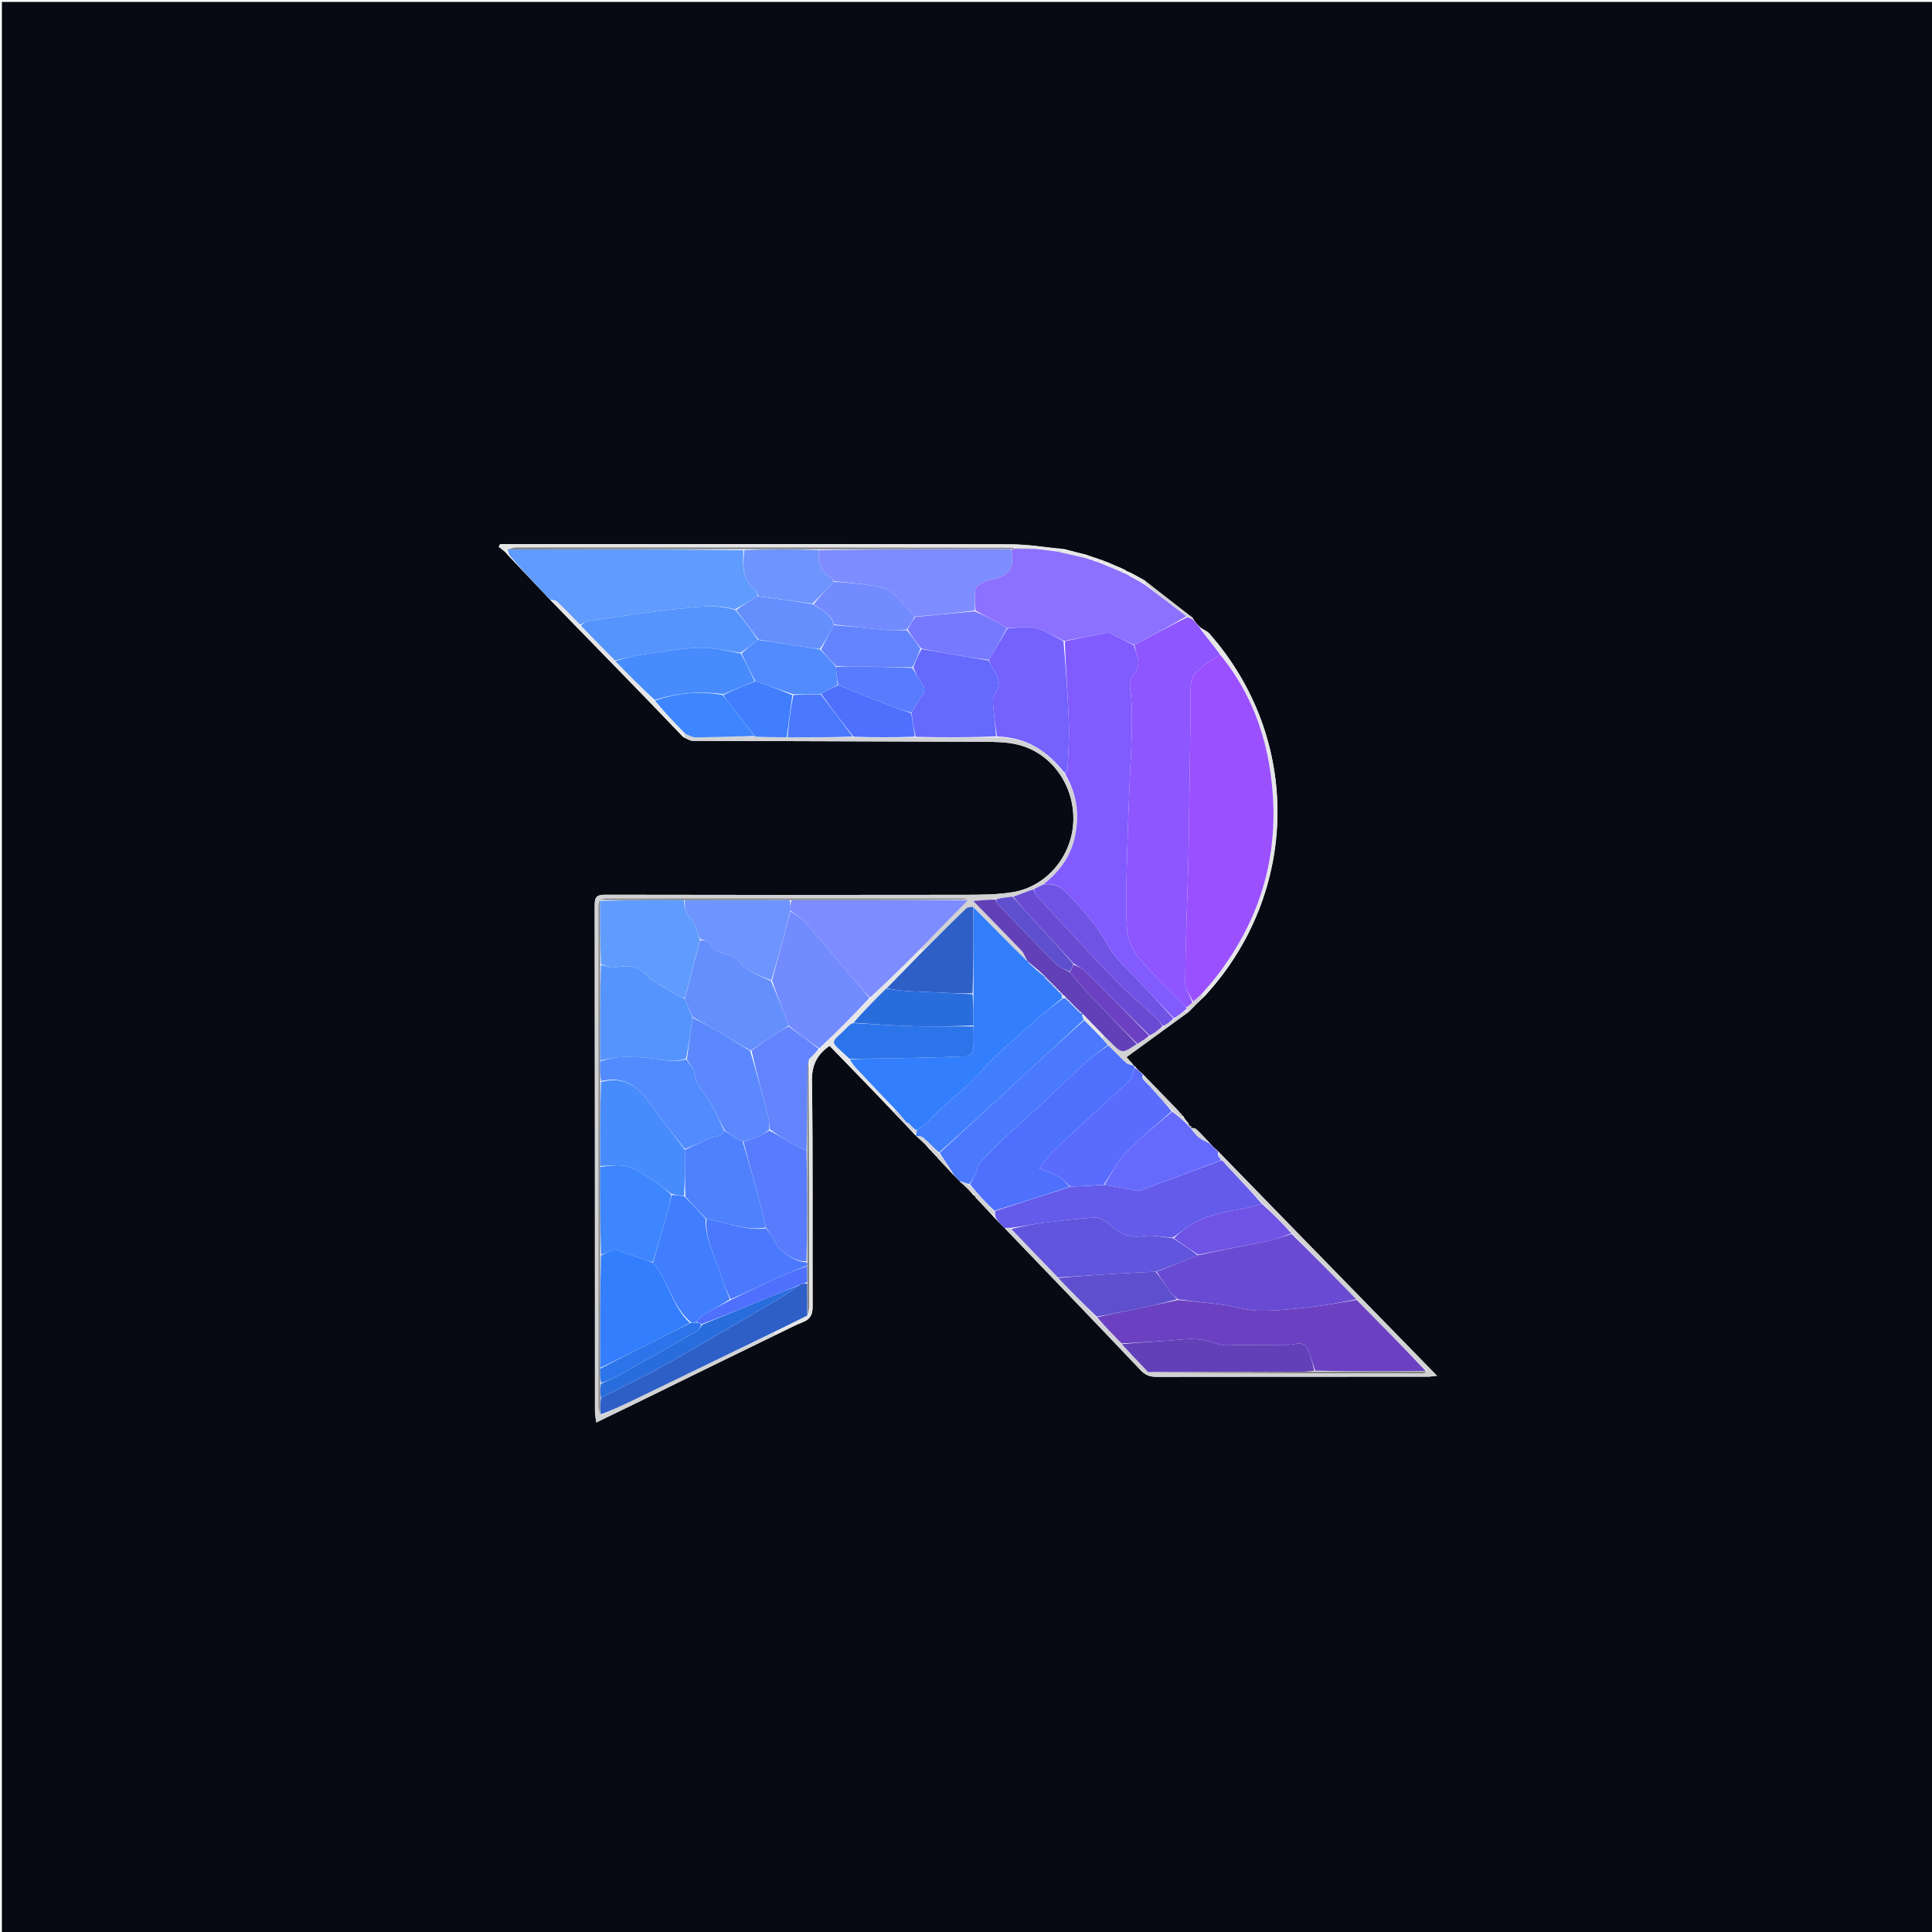 <svg version="1.1" id="Layer_1" xmlns="http://www.w3.org/2000/svg" xmlns:xlink="http://www.w3.org/1999/xlink" x="0px" y="0px"
	 width="100%" viewBox="0 0 1024 1024" enable-background="new 0 0 1024 1024" xml:space="preserve">
<path fill="#070A12" opacity="1" stroke="none" 
	d="
M700,1025 
	C466.667,1025 233.833,1025 1,1025 
	C1,683.667 1,342.333 1,1 
	C342.333,1 683.667,1 1025,1 
	C1025,342.333 1025,683.667 1025,1025 
	C916.833,1025 808.667,1025 700,1025 
M494.93,611.679 
	C495.228,611.895 495.526,612.111 495.842,612.175 
	C495.842,612.175 495.689,612.192 495.906,612.705 
	C496.204,612.918 496.501,613.131 496.827,613.156 
	C496.827,613.156 496.638,613.161 496.914,613.753 
	C497.252,614.024 497.589,614.296 498.167,615.14 
	C500.193,617.245 502.218,619.351 504.552,621.919 
	C505.867,623.238 507.181,624.558 508.962,626.427 
	C511.259,628.473 513.555,630.52 515.918,633.449 
	C516.416,633.686 516.915,633.923 517.117,634.785 
	C520.488,638.33 523.858,641.876 527.531,645.919 
	C529.186,647.579 530.841,649.239 532.973,651.449 
	C556.847,676.327 580.789,701.142 604.497,726.178 
	C607.063,728.888 609.454,729.747 612.953,729.741 
	C660.929,729.654 708.904,729.686 756.88,729.671 
	C757.939,729.671 758.998,729.46 761.645,729.178 
	C722.443,689.022 684.15,649.797 645.532,610.073 
	C643.883,608.632 642.234,607.192 640.488,605.047 
	C638.332,602.823 636.254,600.514 633.972,598.428 
	C633.318,597.832 632.073,597.883 631.077,597.81 
	C631.077,597.81 631.251,597.805 631.526,597.037 
	C631.077,596.941 630.627,596.846 630.157,596.839 
	C630.157,596.839 630.247,596.826 630.536,596.035 
	C630.072,595.942 629.609,595.85 629.136,595.959 
	C629.136,595.959 629.337,595.949 630.131,595.529 
	C629.148,594.495 628.164,593.46 627.223,591.669 
	C626.851,591.342 626.48,591.016 626.108,590.868 
	C626.108,590.868 626.285,590.842 626.061,590.327 
	C625.76,590.115 625.458,589.902 625.137,589.872 
	C625.137,589.872 625.319,589.865 625.067,589.308 
	C624.748,589.062 624.429,588.817 623.857,587.983 
	C617.857,581.841 611.858,575.699 605.519,569.057 
	C604.118,567.871 602.717,566.686 601.401,565.007 
	C601.119,564.916 600.836,564.825 600.383,563.952 
	C599.048,562.496 597.714,561.04 597.049,560.315 
	C608.007,552.333 618.821,544.455 630.189,536.213 
	C632.838,533.499 635.487,530.785 638.726,527.768 
	C689.04,473.025 690.01,391.27 640.928,335.756 
	C639.747,334.42 637.747,333.809 635.884,332.265 
	C634.568,330.883 633.252,329.501 632.088,327.4 
	C623.726,320.933 615.363,314.466 606.501,307.523 
	C604.491,306.433 602.48,305.343 599.801,303.834 
	C598.843,303.411 597.885,302.989 596.911,302.646 
	C596.911,302.646 596.952,302.499 596.476,302.065 
	C595.876,301.838 595.276,301.61 594.072,300.988 
	C591.869,300.078 589.667,299.169 586.882,297.939 
	C586.052,297.662 585.221,297.386 583.819,296.782 
	C582.989,296.538 582.159,296.294 580.767,295.735 
	C579.953,295.506 579.139,295.276 578.025,294.815 
	C577.554,294.676 577.083,294.537 575.833,294.032 
	C572.256,293.152 568.68,292.271 564.233,291.04 
	C554.661,290.159 545.09,288.536 535.516,288.514 
	C447.628,288.316 359.739,288.396 271.85,288.396 
	C269.596,288.396 267.343,288.396 265.09,288.396 
	C264.845,288.883 264.599,289.37 264.354,289.857 
	C266.134,291.181 267.914,292.505 269.389,294.463 
	C276.764,302.235 284.139,310.007 292.008,318.348 
	C315.3,342.251 338.592,366.154 362.211,390.766 
	C363.877,391.421 365.542,392.641 367.211,392.648 
	C418.52,392.869 469.83,392.924 521.139,393.153 
	C527.262,393.18 533.577,393.246 539.465,394.681 
	C557.413,399.056 569.619,416.407 568.882,435.447 
	C568.172,453.787 554.692,469.979 536.662,472.898 
	C528.181,474.271 519.417,474.249 510.781,474.263 
	C447.47,474.366 384.159,474.361 320.849,474.224 
	C316.536,474.215 315.208,475.193 315.215,479.714 
	C315.354,569.182 315.315,658.65 315.345,748.118 
	C315.346,749.843 315.748,751.568 316.043,753.938 
	C324.596,749.787 332.499,745.984 340.374,742.123 
	C364.06,730.509 387.734,718.874 412.091,707.112 
	C416.573,704.956 420.947,702.522 425.569,700.728 
	C429.655,699.141 430.701,696.568 430.686,692.382 
	C430.545,652.463 430.911,612.539 430.356,572.627 
	C430.237,564.03 433.414,558.725 439.694,554.299 
	C451.139,566.081 462.484,577.76 474.075,590.034 
	C477.754,593.861 481.433,597.687 485.136,601.722 
	C485.136,601.722 485.49,601.9 485.952,602.444 
	C488.245,604.483 490.539,606.521 492.792,609.317 
	C493.162,609.644 493.532,609.972 493.899,610.121 
	C493.899,610.121 493.723,610.147 493.948,610.663 
	C494.249,610.876 494.55,611.09 494.865,611.147 
	C494.865,611.147 494.708,611.163 494.93,611.679 
z"/>
<path fill="#8D56FE" opacity="1" stroke="none" 
	d="
M631.936,328.119 
	C633.252,329.501 634.568,330.883 636.002,332.907 
	C639.788,338.019 643.456,342.49 646.768,347.014 
	C643.399,349.1 640.141,350.857 637.444,353.248 
	C635.042,355.378 631.898,358.004 631.482,360.772 
	C630.538,367.06 631.088,373.569 631,379.987 
	C630.673,403.678 630.351,427.368 629.988,451.058 
	C629.897,456.987 629.662,462.914 629.493,468.841 
	C628.996,486.185 628.266,503.528 628.201,520.873 
	C628.189,524.262 630.755,527.662 631.982,531.328 
	C630.917,532.421 630.001,533.243 628.788,533.895 
	C620.285,525.275 611.614,517.214 604.081,508.203 
	C600.582,504.016 597.628,498.076 597.324,492.765 
	C596.518,478.712 597.145,464.564 597.479,450.46 
	C597.81,436.512 598.464,422.572 599.007,408.629 
	C599.294,401.236 599.848,393.848 599.909,386.454 
	C599.966,379.488 600.079,372.439 599.093,365.58 
	C598.58,362.008 598.937,359.71 601.234,357.066 
	C602.542,355.56 603.482,353.072 603.337,351.119 
	C603.108,348.046 601.824,345.052 601.299,341.873 
	C610.738,336.804 619.864,331.887 629.281,327.113 
	C630.36,327.543 631.148,327.831 631.936,328.119 
z"/>
<path fill="#609CFD" opacity="1" stroke="none" 
	d="
M291.515,317.779 
	C284.139,310.007 276.764,302.235 269.661,293.873 
	C269.525,292.636 269.117,291.988 269.091,291.215 
	C310.982,291.108 352.49,291.129 393.999,291.605 
	C393.727,299.43 393.087,306.859 399.997,312.161 
	C401.037,312.959 401.357,314.695 401.654,316.047 
	C397.533,318.397 393.768,320.696 389.584,322.98 
	C379.565,320.167 369.813,321.667 360.249,322.636 
	C343.974,324.286 327.79,326.859 311.586,329.172 
	C310.232,329.365 309.018,330.532 307.456,331.072 
	C303.213,326.865 299.328,322.754 295.232,318.864 
	C294.4,318.074 292.775,318.119 291.515,317.779 
z"/>
<path fill="#645BEB" opacity="1" stroke="none" 
	d="
M532.497,650.9 
	C530.841,649.239 529.186,647.579 527.712,645.315 
	C527.6,643.829 527.308,642.945 527.343,641.899 
	C540.78,637.489 553.89,633.242 567.422,629 
	C573.566,628.67 579.288,628.335 585.425,628.019 
	C590.042,628.786 594.239,629.56 598.448,630.272 
	C600.429,630.607 602.704,631.581 604.38,630.976 
	C618.666,625.816 632.845,620.36 647.283,615.026 
	C647.51,615.061 647.97,615.075 647.986,615.047 
	C648.002,615.018 647.937,615.03 648.001,615.291 
	C648.367,615.722 648.668,615.892 648.986,616.035 
	C649.002,616.01 648.943,616.023 649.011,616.306 
	C649.367,616.848 649.655,617.106 650.104,617.642 
	C656.573,624.573 662.883,631.228 668.834,638.049 
	C664.648,639.162 660.86,640.348 656.983,641.01 
	C647.203,642.678 637.54,644.613 629.195,650.424 
	C626.708,652.155 624.392,654.131 621.559,655.996 
	C615.851,655.665 610.429,654.409 605.355,655.248 
	C599.73,656.179 595.462,654.605 591.251,651.602 
	C589.245,650.173 587.519,648.319 585.426,647.054 
	C583.855,646.105 581.852,645.159 580.127,645.296 
	C571.176,646.009 562.234,646.924 553.326,648.062 
	C547.466,648.812 541.67,650.059 535.425,650.85 
	C534.169,650.711 533.333,650.806 532.497,650.9 
z"/>
<path fill="#4E70FD" opacity="1" stroke="none" 
	d="
M567,628.995 
	C553.89,633.242 540.78,637.489 527.046,641.729 
	C522.262,637.197 518.102,632.672 514.121,627.822 
	C515.202,625.671 516.161,623.872 516.989,622.015 
	C517.846,620.094 518.116,617.695 519.447,616.24 
	C523.907,611.362 528.611,606.69 533.434,602.164 
	C540.55,595.485 547.903,589.06 555.052,582.414 
	C561.98,575.974 568.668,569.274 575.675,562.923 
	C579.283,559.653 583.355,556.893 587.499,554.067 
	C590.795,557.267 593.727,560.393 596.875,563.283 
	C597.781,564.116 599.31,564.269 600.554,564.734 
	C600.836,564.825 601.119,564.916 601.3,565.623 
	C600.537,568.254 600.426,570.784 599.111,572.186 
	C595.387,576.156 591.166,579.66 587.147,583.355 
	C577.525,592.2 567.813,600.95 558.344,609.956 
	C555.576,612.589 553.505,615.955 550.832,619.344 
	C554.875,621.024 558.37,622.119 561.479,623.893 
	C563.599,625.102 565.179,627.261 567,628.995 
z"/>
<path fill="#D2D2D4" opacity="1" stroke="none" 
	d="
M411.412,707.247 
	C387.734,718.874 364.06,730.509 340.374,742.123 
	C332.499,745.984 324.596,749.787 316.043,753.938 
	C315.748,751.568 315.346,749.843 315.345,748.118 
	C315.315,658.65 315.354,569.182 315.215,479.714 
	C315.208,475.193 316.536,474.215 320.849,474.224 
	C384.159,474.361 447.47,474.366 510.781,474.263 
	C519.417,474.249 528.181,474.271 536.662,472.898 
	C554.692,469.979 568.172,453.787 568.882,435.447 
	C569.619,416.407 557.413,399.056 539.465,394.681 
	C533.577,393.246 527.262,393.18 521.139,393.153 
	C469.83,392.924 418.52,392.869 367.211,392.648 
	C365.542,392.641 363.877,391.421 362.299,390.274 
	C362.622,389.485 362.857,389.189 363.428,389.086 
	C365.414,389.824 367.069,390.854 368.713,390.836 
	C379.133,390.722 389.551,390.377 400.263,390.409 
	C406.036,390.728 411.515,390.747 417.46,390.819 
	C429.283,390.833 440.641,390.794 452.464,390.809 
	C463.611,390.857 474.294,390.851 485.441,390.914 
	C499.933,390.909 513.959,390.835 528.442,390.812 
	C544.168,390.692 555.289,398.124 564.137,410.312 
	C571.219,421.413 572.404,433.039 569.295,445.271 
	C566.774,455.192 560.658,462.629 552.53,468.991 
	C550.776,469.821 549.349,470.546 547.602,471.368 
	C543.853,472.727 540.424,473.989 536.597,475.234 
	C533.437,475.56 530.677,475.903 527.541,476.399 
	C523.649,476.854 520.133,477.156 515.834,477.526 
	C524.695,486.613 533.135,495.173 541.427,503.873 
	C542.675,505.182 543.237,507.147 543.775,508.835 
	C534.301,499.557 525.169,490.252 515.911,480.664 
	C514.527,480.745 512.904,480.729 512.069,481.531 
	C504.322,488.978 496.711,496.565 488.926,503.862 
	C488.492,503.386 488.194,503.16 488.064,502.646 
	C496.479,493.94 504.726,485.523 512.725,476.766 
	C511.654,476.337 510.831,476.172 510.008,476.172 
	C447.246,476.159 384.484,476.155 321.721,476.191 
	C320.47,476.192 319.218,476.684 317.677,477.251 
	C317.311,478.716 317.168,479.876 317.168,481.036 
	C317.157,569.195 317.153,657.355 317.199,745.514 
	C317.2,747.062 317.81,748.61 318.495,750.124 
	C324.983,747.176 331.13,744.298 337.239,741.344 
	C361.505,729.609 385.76,717.851 410.196,706.351 
	C410.72,706.816 411.066,707.031 411.412,707.247 
z"/>
<path fill="#4A79FD" opacity="1" stroke="none" 
	d="
M587.217,553.903 
	C583.355,556.893 579.283,559.653 575.675,562.923 
	C568.668,569.274 561.98,575.974 555.052,582.414 
	C547.903,589.06 540.55,595.485 533.434,602.164 
	C528.611,606.69 523.907,611.362 519.447,616.24 
	C518.116,617.695 517.846,620.094 516.989,622.015 
	C516.161,623.872 515.202,625.671 513.78,627.611 
	C511.671,627.11 510.083,626.494 508.496,625.878 
	C507.181,624.558 505.867,623.238 504.717,621.35 
	C502.492,617.575 500.102,614.369 498.026,610.999 
	C512.932,597.351 527.525,583.869 542.115,570.383 
	C552.888,560.426 563.657,550.465 574.714,540.707 
	C577.966,543.963 580.932,547.019 584.095,550.323 
	C585.267,551.682 586.242,552.792 587.217,553.903 
z"/>
<path fill="#596CFD" opacity="1" stroke="none" 
	d="
M567.422,629 
	C565.179,627.261 563.599,625.102 561.479,623.893 
	C558.37,622.119 554.875,621.024 550.832,619.344 
	C553.505,615.955 555.576,612.589 558.344,609.956 
	C567.813,600.95 577.525,592.2 587.147,583.355 
	C591.166,579.66 595.387,576.156 599.111,572.186 
	C600.426,570.784 600.537,568.254 601.257,565.87 
	C602.717,566.686 604.118,567.871 605.619,569.503 
	C605.719,569.949 605.84,570.346 605.488,570.385 
	C605.407,570.972 605.677,571.52 605.974,572.045 
	C605.999,572.022 605.931,572.023 606.01,572.277 
	C606.385,572.71 606.681,572.888 606.985,573.035 
	C606.993,573.004 606.932,573.024 607.008,573.281 
	C607.381,573.713 607.678,573.889 607.984,574.034 
	C607.994,574.004 607.934,574.026 608.008,574.283 
	C608.379,574.714 608.676,574.889 608.984,575.033 
	C608.994,575.003 608.936,575.027 609.007,575.285 
	C609.376,575.716 609.674,575.889 609.987,576.035 
	C610.001,576.009 609.941,576.021 610.017,576.298 
	C610.378,576.826 610.665,577.077 611.112,577.606 
	C614.625,581.539 617.978,585.194 621.008,589.006 
	C612.607,596.459 604.11,603.354 596.605,611.197 
	C591.96,616.052 588.824,622.35 585.01,628 
	C579.288,628.335 573.566,628.67 567.422,629 
z"/>
<path fill="#407EFD" opacity="1" stroke="none" 
	d="
M574.428,540.506 
	C563.657,550.465 552.888,560.426 542.115,570.383 
	C527.525,583.869 512.932,597.351 497.751,610.823 
	C494.598,608.197 492.147,605.453 489.405,603.042 
	C488.481,602.229 486.816,602.257 485.49,601.9 
	C485.49,601.9 485.136,601.722 485.522,601.302 
	C485.852,600.22 485.797,599.558 486.029,598.822 
	C488.295,597.247 490.576,596.016 492.202,594.199 
	C500.625,584.791 511.282,577.858 519.663,568.251 
	C528.136,558.539 538.342,550.321 547.945,541.621 
	C552.818,537.206 558.034,533.17 563.46,529.113 
	C564.227,529.166 564.629,529.071 565.013,528.987 
	C564.996,529 565.007,528.958 564.861,529.336 
	C565.157,529.808 565.6,529.901 566.018,530 
	C565.994,530.006 566.005,529.958 565.858,530.337 
	C566.155,530.81 566.599,530.904 567.018,531.003 
	C566.993,531.007 567.001,530.957 566.854,531.34 
	C567.152,531.814 567.597,531.906 568.018,532.002 
	C567.993,532.007 568.003,531.957 567.848,532.341 
	C568.144,532.816 568.593,532.907 569.018,533.002 
	C568.993,533.007 569.002,532.957 568.846,533.342 
	C569.14,533.818 569.592,533.908 570.018,534.003 
	C569.993,534.007 570.001,533.957 569.842,534.343 
	C570.136,534.82 570.59,534.912 571.017,535.007 
	C570.99,535.01 570.997,534.957 570.839,535.345 
	C571.135,535.823 571.589,535.913 572.015,536.008 
	C571.987,536.013 571.986,535.956 571.971,536.455 
	C572.481,536.982 573.006,537.01 573.601,537.111 
	C573.671,537.185 573.96,537.472 573.615,537.776 
	C573.656,538.889 574.042,539.698 574.428,540.506 
z"/>
<path fill="#656AFC" opacity="1" stroke="none" 
	d="
M585.425,628.019 
	C588.824,622.35 591.96,616.052 596.605,611.197 
	C604.11,603.354 612.607,596.459 621.281,589.177 
	C624.363,591.443 626.85,593.696 629.337,595.949 
	C629.337,595.949 629.136,595.959 629.192,596.148 
	C629.581,596.5 629.914,596.663 630.247,596.826 
	C630.247,596.826 630.157,596.839 630.198,597.091 
	C630.577,597.496 630.914,597.651 631.251,597.805 
	C631.251,597.805 631.077,597.81 631.143,598.08 
	C632.623,599.886 633.883,601.615 635.497,602.901 
	C636.997,604.097 638.874,604.82 640.584,605.752 
	C642.234,607.192 643.883,608.632 645.642,610.52 
	C645.752,610.967 645.857,611.359 645.506,611.393 
	C645.42,611.972 645.684,612.518 645.975,613.043 
	C646.001,613.023 645.934,613.024 646.013,613.278 
	C646.386,613.709 646.681,613.886 646.979,614.031 
	C646.982,613.999 646.924,614.027 646.948,614.269 
	C646.972,614.512 647.056,614.992 647.056,614.992 
	C632.845,620.36 618.666,625.816 604.38,630.976 
	C602.704,631.581 600.429,630.607 598.448,630.272 
	C594.239,629.56 590.042,628.786 585.425,628.019 
z"/>
<path fill="#D2D2D4" opacity="1" stroke="none" 
	d="
M645.857,611.359 
	C645.857,611.359 645.752,610.967 645.805,610.77 
	C684.15,649.797 722.443,689.022 761.645,729.178 
	C758.998,729.46 757.939,729.671 756.88,729.671 
	C708.904,729.686 660.929,729.654 612.953,729.741 
	C609.454,729.747 607.063,728.888 604.497,726.178 
	C580.789,701.142 556.847,676.327 532.735,651.174 
	C533.333,650.806 534.169,650.711 535.593,651.141 
	C544.364,660.137 552.548,668.61 560.905,677.38 
	C567.706,684.469 574.332,691.259 581.113,698.345 
	C585.669,703.121 590.07,707.602 594.584,712.425 
	C599.32,717.595 603.946,722.422 608.929,727.522 
	C657.689,727.859 706.091,727.929 754.492,727.938 
	C755.123,727.938 755.754,727.169 756.152,726.512 
	C743.623,713.832 731.326,701.4 718.884,688.668 
	C707.498,676.919 696.255,665.47 684.871,653.718 
	C679.55,648.237 674.371,643.06 669.193,637.882 
	C662.883,631.228 656.573,624.573 650.021,617.36 
	C649.5,616.542 649.222,616.282 648.943,616.023 
	C648.943,616.023 649.002,616.01 648.883,615.803 
	C648.488,615.407 648.212,615.218 647.937,615.03 
	C647.937,615.03 648.002,615.018 647.88,614.811 
	C647.48,614.412 647.202,614.219 646.924,614.027 
	C646.924,614.027 646.982,613.999 646.872,613.799 
	C646.486,613.407 646.21,613.216 645.934,613.024 
	C645.934,613.024 646.001,613.023 645.978,612.616 
	C645.922,611.925 645.889,611.642 645.857,611.359 
z"/>
<path fill="#E5E5E6" opacity="1" stroke="none" 
	d="
M647.123,346.96 
	C643.456,342.49 639.788,338.019 636.125,333.204 
	C637.747,333.809 639.747,334.42 640.928,335.756 
	C690.01,391.27 689.04,473.025 638.177,527.779 
	C637.391,527.489 637.154,527.188 637.09,526.603 
	C639.545,523.676 641.941,521.12 644.095,518.375 
	C670.544,484.66 679.882,446.491 672.567,404.486 
	C668.89,383.375 660.565,363.941 647.123,346.96 
z"/>
<path fill="#E5E5E6" opacity="1" stroke="none" 
	d="
M487.896,502.934 
	C488.194,503.16 488.492,503.386 488.759,504.147 
	C482.457,511.073 476.187,517.464 469.615,524.004 
	C463.495,530.081 457.676,536.01 451.569,542.099 
	C450.706,542.839 450.126,543.414 449.557,543.999 
	C439.91,553.94 438.79,550.395 449.946,561.608 
	C451.602,563.626 453.076,565.385 454.642,567.058 
	C461.152,574.012 467.69,580.941 474.134,588.272 
	C473.976,588.924 473.903,589.182 473.829,589.44 
	C462.484,577.76 451.139,566.081 439.694,554.299 
	C433.414,558.725 430.237,564.03 430.356,572.627 
	C430.911,612.539 430.545,652.463 430.686,692.382 
	C430.701,696.568 429.655,699.141 425.569,700.728 
	C420.947,702.522 416.573,704.956 411.752,707.179 
	C411.066,707.031 410.72,706.816 410.519,706.204 
	C416.41,702.952 422.156,700.097 428.214,696.918 
	C428.651,695.116 428.887,693.637 428.887,692.159 
	C428.888,648.484 428.866,604.809 429.155,560.994 
	C431.006,559.287 432.551,557.722 434.391,555.996 
	C443.515,546.925 452.344,538.013 461.459,528.939 
	C470.463,520.163 479.179,511.548 487.896,502.934 
z"/>
<path fill="#E5E5E6" opacity="1" stroke="none" 
	d="
M268.709,291.341 
	C269.117,291.988 269.525,292.636 269.814,293.556 
	C267.914,292.505 266.134,291.181 264.354,289.857 
	C264.599,289.37 264.845,288.883 265.09,288.396 
	C267.343,288.396 269.596,288.396 271.85,288.396 
	C359.739,288.396 447.628,288.316 535.516,288.514 
	C545.09,288.536 554.661,290.159 564.1,291.382 
	C563.597,291.865 563.227,292.005 562.493,292.092 
	C561.386,292.034 560.643,292.031 559.474,292.061 
	C555.684,291.699 552.32,291.304 548.632,290.67 
	C544.505,290.308 540.702,290.184 536.437,290.082 
	C448.554,290.102 361.132,290.092 273.711,290.149 
	C272.043,290.15 270.376,290.926 268.709,291.341 
z"/>
<path fill="#E5E5E6" opacity="1" stroke="none" 
	d="
M363.092,388.893 
	C362.857,389.189 362.622,389.485 362.135,389.919 
	C338.592,366.154 315.3,342.251 291.761,318.063 
	C292.775,318.119 294.4,318.074 295.232,318.864 
	C299.328,322.754 303.213,326.865 307.563,331.395 
	C313.954,337.954 319.955,344.016 326.11,350.372 
	C333.078,357.55 339.894,364.434 346.806,371.64 
	C352.299,377.605 357.695,383.249 363.092,388.893 
z"/>
<path fill="#D2D2D4" opacity="1" stroke="none" 
	d="
M587.499,554.067 
	C586.242,552.792 585.267,551.682 584.312,550.196 
	C584.539,549.563 584.745,549.304 585.239,549.211 
	C586.475,550.302 587.435,551.215 588.37,552.155 
	C594.74,558.563 594.738,558.565 602.788,553.251 
	C605.142,551.842 607.213,550.561 609.603,549.173 
	C612.095,547.43 614.267,545.794 616.752,544.093 
	C618.741,542.715 620.417,541.401 622.389,539.945 
	C624.55,538.299 626.414,536.795 628.616,535.615 
	C629.182,536.151 629.409,536.364 629.636,536.577 
	C618.821,544.455 608.007,552.333 597.049,560.315 
	C597.714,561.04 599.048,562.496 600.468,564.343 
	C599.31,564.269 597.781,564.116 596.875,563.283 
	C593.727,560.393 590.795,557.267 587.499,554.067 
z"/>
<path fill="#D2D2D4" opacity="1" stroke="none" 
	d="
M632.012,327.759 
	C631.148,327.831 630.36,327.543 629.134,326.815 
	C621.373,320.862 614.048,315.351 606.809,309.381 
	C606.929,308.615 606.965,308.307 607,307.998 
	C615.363,314.466 623.726,320.933 632.012,327.759 
z"/>
<path fill="#D2D2D4" opacity="1" stroke="none" 
	d="
M629.734,595.739 
	C626.85,593.696 624.363,591.443 621.604,589.019 
	C617.978,585.194 614.625,581.539 611.027,577.33 
	C610.501,576.523 610.221,576.272 609.941,576.021 
	C609.941,576.021 610.001,576.009 609.884,575.801 
	C609.489,575.405 609.212,575.216 608.936,575.027 
	C608.936,575.027 608.994,575.003 608.879,574.8 
	C608.488,574.406 608.211,574.216 607.934,574.026 
	C607.934,574.026 607.994,574.004 607.878,573.801 
	C607.486,573.407 607.209,573.216 606.932,573.024 
	C606.932,573.024 606.993,573.004 606.876,572.803 
	C606.483,572.409 606.207,572.216 605.931,572.023 
	C605.931,572.023 605.999,572.022 605.974,571.613 
	C605.913,570.917 605.877,570.631 605.84,570.346 
	C605.84,570.346 605.719,569.949 605.789,569.753 
	C611.858,575.699 617.857,581.841 624.109,588.557 
	C624.68,589.376 624.999,589.62 625.319,589.865 
	C625.319,589.865 625.137,589.872 625.253,590.044 
	C625.675,590.425 625.98,590.634 626.285,590.842 
	C626.285,590.842 626.108,590.868 626.236,591.098 
	C626.636,591.694 626.908,592.06 627.18,592.426 
	C628.164,593.46 629.148,594.495 629.734,595.739 
z"/>
<path fill="#D2D2D4" opacity="1" stroke="none" 
	d="
M508.729,626.152 
	C510.083,626.494 511.671,627.11 513.6,627.936 
	C518.102,632.672 522.262,637.197 526.719,641.892 
	C527.308,642.945 527.6,643.829 527.561,645.066 
	C523.858,641.876 520.488,638.33 517.003,634.208 
	C516.543,633.276 516.197,632.921 515.851,632.566 
	C513.555,630.52 511.259,628.473 508.729,626.152 
z"/>
<path fill="#D2D2D4" opacity="1" stroke="none" 
	d="
M485.721,602.172 
	C486.816,602.257 488.481,602.229 489.405,603.042 
	C492.147,605.453 494.598,608.197 497.437,610.986 
	C500.102,614.369 502.492,617.575 504.563,621.119 
	C502.218,619.351 500.193,617.245 497.913,614.549 
	C497.318,613.693 496.978,613.427 496.638,613.161 
	C496.638,613.161 496.827,613.156 496.72,612.98 
	C496.304,612.6 495.996,612.396 495.689,612.192 
	C495.689,612.192 495.842,612.175 495.732,611.985 
	C495.317,611.584 495.013,611.374 494.708,611.163 
	C494.708,611.163 494.865,611.147 494.75,610.963 
	C494.331,610.569 494.027,610.358 493.723,610.147 
	C493.723,610.147 493.899,610.121 493.767,609.894 
	C493.367,609.298 493.1,608.929 492.832,608.56 
	C490.539,606.521 488.245,604.483 485.721,602.172 
z"/>
<path fill="#D2D2D4" opacity="1" stroke="none" 
	d="
M473.952,589.737 
	C473.903,589.182 473.976,588.924 474.419,588.417 
	C476.712,590.425 478.637,592.682 480.788,595.149 
	C481.365,595.563 481.716,595.769 482.035,595.982 
	C482.003,595.99 482.025,595.929 482.133,596.163 
	C482.519,596.59 482.797,596.783 483.042,596.984 
	C483.01,596.992 483.023,596.927 483.134,597.16 
	C483.522,597.588 483.799,597.783 484.044,597.984 
	C484.011,597.991 484.021,597.925 484.135,598.157 
	C484.527,598.587 484.805,598.784 485.245,598.94 
	C485.407,598.899 485.741,598.895 485.741,598.895 
	C485.797,599.558 485.852,600.22 485.51,601.198 
	C481.433,597.687 477.754,593.861 473.952,589.737 
z"/>
<path fill="#D2D2D4" opacity="1" stroke="none" 
	d="
M640.536,605.399 
	C638.874,604.82 636.997,604.097 635.497,602.901 
	C633.883,601.615 632.623,599.886 631.154,597.994 
	C632.073,597.883 633.318,597.832 633.972,598.428 
	C636.254,600.514 638.332,602.823 640.536,605.399 
z"/>
<path fill="#D2D2D4" opacity="1" stroke="none" 
	d="
M636.917,526.887 
	C637.154,527.188 637.391,527.489 637.882,527.931 
	C635.487,530.785 632.838,533.499 629.912,536.395 
	C629.409,536.364 629.182,536.151 628.781,535.429 
	C628.848,534.681 629.007,534.395 629.085,534.064 
	C630.001,533.243 630.917,532.421 632.263,531.179 
	C634.101,529.469 635.509,528.178 636.917,526.887 
z"/>
<path fill="#E5E5E6" opacity="1" stroke="none" 
	d="
M564.535,291.558 
	C568.68,292.271 572.256,293.152 575.686,294.497 
	C575.202,295.184 574.864,295.406 574.17,295.487 
	C570.199,294.541 566.584,293.734 562.952,292.73 
	C562.934,292.533 562.858,292.145 562.858,292.145 
	C563.227,292.005 563.597,291.865 564.535,291.558 
z"/>
<path fill="#E5E5E6" opacity="1" stroke="none" 
	d="
M606.751,307.761 
	C606.965,308.307 606.929,308.615 606.504,309.187 
	C603.885,308.211 601.655,306.97 599.692,305.365 
	C600.13,304.751 600.3,304.502 600.47,304.253 
	C602.48,305.343 604.491,306.433 606.751,307.761 
z"/>
<path fill="#E5E5E6" opacity="1" stroke="none" 
	d="
M587.464,298.259 
	C589.667,299.169 591.869,300.078 594.048,301.527 
	C593.819,302.304 593.614,302.543 593.111,302.612 
	C590.673,301.56 588.532,300.677 586.665,299.414 
	C587.114,298.776 587.289,298.517 587.464,298.259 
z"/>
<path fill="#E5E5E6" opacity="1" stroke="none" 
	d="
M596.927,302.566 
	C597.885,302.989 598.843,303.411 600.135,304.044 
	C600.3,304.502 600.13,304.751 599.441,305.194 
	C598.244,304.972 597.566,304.556 596.925,303.748 
	C596.95,303.092 596.939,302.829 596.927,302.566 
z"/>
<path fill="#E5E5E6" opacity="1" stroke="none" 
	d="
M584.391,297.11 
	C585.221,297.386 586.052,297.662 587.173,298.099 
	C587.289,298.517 587.114,298.776 586.393,299.271 
	C585.075,299.208 584.303,298.91 583.757,298.243 
	C584.12,297.62 584.255,297.365 584.391,297.11 
z"/>
<path fill="#E5E5E6" opacity="1" stroke="none" 
	d="
M581.329,296.05 
	C582.159,296.294 582.989,296.538 584.105,296.946 
	C584.255,297.365 584.12,297.62 583.477,298.104 
	C582.181,298.061 581.393,297.789 580.801,297.157 
	C581.107,296.549 581.218,296.3 581.329,296.05 
z"/>
<path fill="#E5E5E6" opacity="1" stroke="none" 
	d="
M578.325,295.047 
	C579.139,295.276 579.953,295.506 581.048,295.893 
	C581.218,296.3 581.107,296.549 580.505,297.044 
	C579.219,297.021 578.425,296.753 577.814,296.13 
	C578.107,295.533 578.216,295.29 578.325,295.047 
z"/>
<path fill="#E5E5E6" opacity="1" stroke="none" 
	d="
M576.076,294.68 
	C577.083,294.537 577.554,294.676 578.175,294.931 
	C578.216,295.29 578.107,295.533 577.511,296.023 
	C576.191,296.057 575.359,295.842 574.527,295.627 
	C574.864,295.406 575.202,295.184 576.076,294.68 
z"/>
<path fill="#E5E5E6" opacity="1" stroke="none" 
	d="
M594.349,301.724 
	C595.276,301.61 595.876,301.838 596.323,302.569 
	C595.923,303.282 595.676,303.491 595.2,303.542 
	C594.451,303.184 593.93,302.983 593.409,302.782 
	C593.614,302.543 593.819,302.304 594.349,301.724 
z"/>
<path fill="#E5E5E6" opacity="1" stroke="none" 
	d="
M496.776,613.457 
	C496.978,613.427 497.318,613.693 497.792,614.263 
	C497.589,614.296 497.252,614.024 496.776,613.457 
z"/>
<path fill="#E5E5E6" opacity="1" stroke="none" 
	d="
M495.797,612.449 
	C495.996,612.396 496.304,612.6 496.705,613.074 
	C496.501,613.131 496.204,612.918 495.797,612.449 
z"/>
<path fill="#E5E5E6" opacity="1" stroke="none" 
	d="
M515.885,633.008 
	C516.197,632.921 516.543,633.276 517.151,633.896 
	C516.915,633.923 516.416,633.686 515.885,633.008 
z"/>
<path fill="#E5E5E6" opacity="1" stroke="none" 
	d="
M596.561,302.786 
	C596.952,302.499 596.911,302.646 596.919,302.606 
	C596.939,302.829 596.95,303.092 596.677,303.693 
	C596.07,303.92 595.749,303.81 595.429,303.699 
	C595.676,303.491 595.923,303.282 596.561,302.786 
z"/>
<path fill="#E5E5E6" opacity="1" stroke="none" 
	d="
M625.193,589.586 
	C624.999,589.62 624.68,589.376 624.235,588.852 
	C624.429,588.817 624.748,589.062 625.193,589.586 
z"/>
<path fill="#E5E5E6" opacity="1" stroke="none" 
	d="
M626.173,590.585 
	C625.98,590.634 625.675,590.425 625.263,589.954 
	C625.458,589.902 625.76,590.115 626.173,590.585 
z"/>
<path fill="#E5E5E6" opacity="1" stroke="none" 
	d="
M627.202,592.047 
	C626.908,592.06 626.636,591.694 626.236,591.009 
	C626.48,591.016 626.851,591.342 627.202,592.047 
z"/>
<path fill="#D2D2D4" opacity="1" stroke="none" 
	d="
M630.392,596.43 
	C629.914,596.663 629.581,596.5 629.197,596.047 
	C629.609,595.85 630.072,595.942 630.392,596.43 
z"/>
<path fill="#D2D2D4" opacity="1" stroke="none" 
	d="
M631.389,597.421 
	C630.914,597.651 630.577,597.496 630.208,597.046 
	C630.627,596.846 631.077,596.941 631.389,597.421 
z"/>
<path fill="#E5E5E6" opacity="1" stroke="none" 
	d="
M492.812,608.938 
	C493.1,608.929 493.367,609.298 493.768,609.983 
	C493.532,609.972 493.162,609.644 492.812,608.938 
z"/>
<path fill="#E5E5E6" opacity="1" stroke="none" 
	d="
M493.836,610.405 
	C494.027,610.358 494.331,610.569 494.743,611.042 
	C494.55,611.09 494.249,610.876 493.836,610.405 
z"/>
<path fill="#E5E5E6" opacity="1" stroke="none" 
	d="
M494.819,611.421 
	C495.013,611.374 495.317,611.584 495.723,612.061 
	C495.526,612.111 495.228,611.895 494.819,611.421 
z"/>
<path fill="#9A50FE" opacity="1" stroke="none" 
	d="
M637.09,526.603 
	C635.509,528.178 634.101,529.469 632.412,530.908 
	C630.755,527.662 628.189,524.262 628.201,520.873 
	C628.266,503.528 628.996,486.185 629.493,468.841 
	C629.662,462.914 629.897,456.987 629.988,451.058 
	C630.351,427.368 630.673,403.678 631,379.987 
	C631.088,373.569 630.538,367.06 631.482,360.772 
	C631.898,358.004 635.042,355.378 637.444,353.248 
	C640.141,350.857 643.399,349.1 646.768,347.014 
	C660.565,363.941 668.89,383.375 672.567,404.486 
	C679.882,446.491 670.544,484.66 644.095,518.375 
	C641.941,521.12 639.545,523.676 637.09,526.603 
z"/>
<path fill="#815BFE" opacity="1" stroke="none" 
	d="
M628.788,533.895 
	C629.007,534.395 628.848,534.681 628.442,535.107 
	C626.414,536.795 624.55,538.299 622.221,539.647 
	C616.329,533.664 610.849,527.881 605.484,521.994 
	C599.15,515.043 591.427,508.814 587.038,500.78 
	C582.246,492.009 575.989,484.77 569.507,477.638 
	C565.257,472.962 560.791,467.209 552.858,468.885 
	C560.658,462.629 566.774,455.192 569.295,445.271 
	C572.404,433.039 571.219,421.413 564.464,410.108 
	C565.059,408.9 565.812,408.222 565.841,407.515 
	C566.171,399.504 566.837,391.471 566.541,383.476 
	C566.005,368.986 564.879,354.518 564.371,339.87 
	C571.983,338.251 579.214,336.75 586.477,335.42 
	C587.451,335.241 588.663,335.76 589.628,336.233 
	C593.444,338.103 597.205,340.084 600.987,342.024 
	C601.824,345.052 603.108,348.046 603.337,351.119 
	C603.482,353.072 602.542,355.56 601.234,357.066 
	C598.937,359.71 598.58,362.008 599.093,365.58 
	C600.079,372.439 599.966,379.488 599.909,386.454 
	C599.848,393.848 599.294,401.236 599.007,408.629 
	C598.464,422.572 597.81,436.512 597.479,450.46 
	C597.145,464.564 596.518,478.712 597.324,492.765 
	C597.628,498.076 600.582,504.016 604.081,508.203 
	C611.614,517.214 620.285,525.275 628.788,533.895 
z"/>
<path fill="#8C71FE" opacity="1" stroke="none" 
	d="
M601.299,341.873 
	C597.205,340.084 593.444,338.103 589.628,336.233 
	C588.663,335.76 587.451,335.241 586.477,335.42 
	C579.214,336.75 571.983,338.251 564.067,339.694 
	C558.535,337.304 553.892,334.019 548.757,332.798 
	C544.127,331.697 538.96,332.856 533.726,332.849 
	C531.759,331.669 530.149,330.558 528.424,329.667 
	C524.649,327.717 520.816,325.879 517.02,323.602 
	C516.886,320.502 516.55,317.787 516.661,315.091 
	C516.726,313.516 517.023,311.315 518.064,310.547 
	C520.223,308.955 522.848,307.544 525.458,307.097 
	C534.358,305.573 537.888,300.85 536.071,292.135 
	C536.004,291.813 536.03,291.471 536.433,291.06 
	C537.133,290.931 537.413,290.88 538.081,290.825 
	C541.964,290.85 545.46,290.88 548.956,290.909 
	C552.32,291.304 555.684,291.699 559.756,292.23 
	C561.299,292.554 562.134,292.74 562.969,292.927 
	C566.584,293.734 570.199,294.541 574.17,295.487 
	C575.359,295.842 576.191,296.057 577.327,296.378 
	C578.425,296.753 579.219,297.021 580.309,297.403 
	C581.393,297.789 582.181,298.061 583.25,298.473 
	C584.303,298.91 585.075,299.208 586.12,299.65 
	C588.532,300.677 590.673,301.56 593.111,302.612 
	C593.93,302.983 594.451,303.184 595.2,303.542 
	C595.749,303.81 596.07,303.92 596.639,304.086 
	C597.566,304.556 598.244,304.972 599.173,305.558 
	C601.655,306.97 603.885,308.211 606.419,309.645 
	C614.048,315.351 621.373,320.862 628.844,326.672 
	C619.864,331.887 610.738,336.804 601.299,341.873 
z"/>
<path fill="#5594FD" opacity="1" stroke="none" 
	d="
M325.957,350.078 
	C319.955,344.016 313.954,337.954 307.846,331.569 
	C309.018,330.532 310.232,329.365 311.586,329.172 
	C327.79,326.859 343.974,324.286 360.249,322.636 
	C369.813,321.667 379.565,320.167 389.742,323.275 
	C394.214,328.721 398.108,333.857 401.693,339.139 
	C398.587,341.525 395.791,343.764 392.578,345.986 
	C384.985,345.012 377.77,343.06 370.641,343.334 
	C360.162,343.736 349.726,345.597 339.31,347.102 
	C334.81,347.752 330.405,349.066 325.957,350.078 
z"/>
<path fill="#6E94FD" opacity="1" stroke="none" 
	d="
M402.01,315.997 
	C401.357,314.695 401.037,312.959 399.997,312.161 
	C393.087,306.859 393.727,299.43 394.465,291.552 
	C407.956,291.077 420.981,291.113 434.007,291.582 
	C433.295,298.031 434.648,303.07 440.492,306.104 
	C441.149,306.444 441.513,307.349 441.851,308.287 
	C438.127,312.385 434.566,316.189 430.613,319.933 
	C420.817,318.581 411.413,317.289 402.01,315.997 
z"/>
<path fill="#658FFD" opacity="1" stroke="none" 
	d="
M401.654,316.047 
	C411.413,317.289 420.817,318.581 430.828,320.19 
	C435.457,323.496 440.673,325.284 441.953,331.341 
	C439.599,335.795 437.294,339.896 434.553,343.999 
	C431.359,343.602 428.597,343.234 425.845,342.799 
	C417.895,341.545 409.95,340.264 402.002,338.993 
	C398.108,333.857 394.214,328.721 390.161,323.291 
	C393.768,320.696 397.533,318.397 401.654,316.047 
z"/>
<path fill="#838488" opacity="1" stroke="none" 
	d="
M434.007,291.149 
	C420.981,291.113 407.956,291.077 394.464,291.095 
	C352.49,291.129 310.982,291.108 269.091,291.215 
	C270.376,290.926 272.043,290.15 273.711,290.149 
	C361.132,290.092 448.554,290.102 536.649,290.261 
	C537.446,290.556 537.57,290.693 537.694,290.83 
	C537.413,290.88 537.133,290.931 535.965,291.011 
	C501.387,291.078 467.697,291.113 434.007,291.149 
z"/>
<path fill="#6055DC" opacity="1" stroke="none" 
	d="
M560.732,677.083 
	C552.548,668.61 544.364,660.137 536.013,651.374 
	C541.67,650.059 547.466,648.812 553.326,648.062 
	C562.234,646.924 571.176,646.009 580.127,645.296 
	C581.852,645.159 583.855,646.105 585.426,647.054 
	C587.519,648.319 589.245,650.173 591.251,651.602 
	C595.462,654.605 599.73,656.179 605.355,655.248 
	C610.429,654.409 615.851,655.665 621.722,656.295 
	C626.549,659.395 630.773,662.199 634.811,665.309 
	C627.416,668.411 620.207,671.207 612.583,674.019 
	C605.618,674.365 599.064,674.641 592.516,675.037 
	C581.919,675.678 571.326,676.397 560.732,677.083 
z"/>
<path fill="#6E53E5" opacity="1" stroke="none" 
	d="
M634.998,665.002 
	C630.773,662.199 626.549,659.395 622.161,656.294 
	C624.392,654.131 626.708,652.155 629.195,650.424 
	C637.54,644.613 647.203,642.678 656.983,641.01 
	C660.86,640.348 664.648,639.162 668.834,638.049 
	C674.371,643.06 679.55,648.237 684.483,653.727 
	C680.289,655.271 676.41,656.834 672.38,657.674 
	C659.95,660.265 647.463,662.58 634.998,665.002 
z"/>
<path fill="#E5E5E6" opacity="1" stroke="none" 
	d="
M646.948,614.269 
	C647.202,614.219 647.48,614.412 647.864,614.84 
	C647.97,615.075 647.51,615.061 647.283,615.026 
	C647.056,614.992 646.972,614.512 646.948,614.269 
z"/>
<path fill="#E5E5E6" opacity="1" stroke="none" 
	d="
M648.001,615.291 
	C648.212,615.218 648.488,615.407 648.866,615.828 
	C648.668,615.892 648.367,615.722 648.001,615.291 
z"/>
<path fill="#E5E5E6" opacity="1" stroke="none" 
	d="
M649.011,616.306 
	C649.222,616.282 649.5,616.542 649.861,617.083 
	C649.655,617.106 649.367,616.848 649.011,616.306 
z"/>
<path fill="#337EFD" opacity="1" stroke="none" 
	d="
M480.561,594.94 
	C478.637,592.682 476.712,590.425 474.502,588.023 
	C467.69,580.941 461.152,574.012 454.642,567.058 
	C453.076,565.385 451.602,563.626 450.373,561.512 
	C457.564,561.077 464.47,561.119 471.373,560.981 
	C485.072,560.706 498.774,560.42 512.463,559.85 
	C513.683,559.799 515.689,557.727 515.826,556.435 
	C516.259,552.326 515.981,548.141 515.983,543.52 
	C515.968,537.685 515.947,532.316 515.937,526.482 
	C515.977,510.994 516.007,495.97 516.037,480.947 
	C525.169,490.252 534.301,499.557 543.98,508.996 
	C544.739,509.402 544.951,509.674 545.172,510.285 
	C548.131,513.087 551.081,515.549 554.007,518.013 
	C553.984,518.016 553.984,517.969 553.881,518.331 
	C554.196,518.801 554.614,518.908 555.007,519.016 
	C554.983,519.017 554.985,518.968 554.878,519.333 
	C555.191,519.803 555.611,519.91 556.007,520.017 
	C555.983,520.017 555.984,519.969 555.873,520.335 
	C556.185,520.806 556.608,520.911 557.007,521.017 
	C556.983,521.017 556.983,520.969 556.87,521.338 
	C557.182,521.81 557.607,521.912 558.008,522.016 
	C557.983,522.017 557.985,521.968 557.864,522.34 
	C558.172,522.812 558.602,522.913 559.008,523.015 
	C558.984,523.016 558.987,522.968 558.859,523.343 
	C559.166,523.816 559.599,523.913 560.009,524.012 
	C559.986,524.014 559.989,523.968 559.852,524.344 
	C560.154,524.818 560.593,524.915 561.008,525.014 
	C560.984,525.016 560.987,524.967 560.849,525.345 
	C561.152,525.82 561.592,525.918 562.008,526.016 
	C561.983,526.017 561.985,525.967 561.846,526.347 
	C562.149,526.822 562.591,526.918 563.01,527.014 
	C562.988,527.014 562.996,526.97 562.704,527.245 
	C562.639,528.001 562.867,528.482 563.094,528.963 
	C558.034,533.17 552.818,537.206 547.945,541.621 
	C538.342,550.321 528.136,558.539 519.663,568.251 
	C511.282,577.858 500.625,584.791 492.202,594.199 
	C490.576,596.016 488.295,597.247 486.029,598.822 
	C485.741,598.895 485.407,598.899 485.165,598.681 
	C484.622,598.284 484.322,598.104 484.021,597.925 
	C484.021,597.925 484.011,597.991 483.969,597.724 
	C483.625,597.28 483.324,597.103 483.023,596.927 
	C483.023,596.927 483.01,596.992 482.97,596.723 
	C482.628,596.279 482.327,596.104 482.025,595.929 
	C482.025,595.929 482.003,595.99 481.909,595.661 
	C481.396,595.202 480.979,595.071 480.561,594.94 
z"/>
<path fill="#7D8CFE" opacity="1" stroke="none" 
	d="
M488.064,502.646 
	C479.179,511.548 470.463,520.163 461.176,528.729 
	C457.928,525.481 455.267,522.267 452.569,519.084 
	C445.451,510.686 438.311,502.306 431.193,493.908 
	C429.618,492.051 428.303,489.91 426.494,488.33 
	C424.198,486.325 421.519,484.76 419.003,482.585 
	C419,480.494 418.998,478.823 419.463,477.102 
	C450.944,477.069 481.958,477.087 512.973,477.105 
	C504.726,485.523 496.479,493.94 488.064,502.646 
z"/>
<path fill="#7462FD" opacity="1" stroke="none" 
	d="
M534.03,333.018 
	C538.96,332.856 544.127,331.697 548.757,332.798 
	C553.892,334.019 558.535,337.304 563.696,339.866 
	C564.879,354.518 566.005,368.986 566.541,383.476 
	C566.837,391.471 566.171,399.504 565.841,407.515 
	C565.812,408.222 565.059,408.9 564.315,409.796 
	C555.289,398.124 544.168,390.692 528.447,390.365 
	C527.453,384.446 526.831,379.032 526.418,373.602 
	C526.285,371.855 526.072,369.597 526.978,368.376 
	C530.864,363.139 529.528,358.586 526.005,353.964 
	C525.126,352.812 524.654,351.35 524.158,349.728 
	C527.556,343.956 530.793,338.487 534.03,333.018 
z"/>
<path fill="#656AFC" opacity="1" stroke="none" 
	d="
M523.996,350.031 
	C524.654,351.35 525.126,352.812 526.005,353.964 
	C529.528,358.586 530.864,363.139 526.978,368.376 
	C526.072,369.597 526.285,371.855 526.418,373.602 
	C526.831,379.032 527.453,384.446 527.99,390.313 
	C513.959,390.835 499.933,390.909 485.377,390.53 
	C484.225,386.051 483.602,382.026 483.129,377.689 
	C485.01,374.591 486.567,371.672 488.52,369.05 
	C490.563,366.307 490.223,364.172 488.184,361.559 
	C486.434,359.317 485.358,356.551 484.037,353.661 
	C485.396,350.209 486.702,347.113 488.399,344.017 
	C492.914,344.773 497.029,345.578 501.161,346.276 
	C508.767,347.561 516.384,348.783 523.996,350.031 
z"/>
<path fill="#2D5FC7" opacity="1" stroke="none" 
	d="
M427.902,697.241 
	C422.156,700.097 416.41,702.952 410.341,705.954 
	C385.76,717.851 361.505,729.609 337.239,741.344 
	C331.13,744.298 324.983,747.176 318.442,749.66 
	C318.071,746.472 318.112,743.713 318.498,740.907 
	C330.324,734.936 342.001,729.357 353.245,723.012 
	C373.301,711.696 393.115,699.951 412.982,688.305 
	C416.755,686.093 420.308,683.504 424.198,680.831 
	C425.556,680.37 426.677,680.167 427.854,680.43 
	C427.907,686.345 427.904,691.793 427.902,697.241 
z"/>
<path fill="#2D5FC7" opacity="1" stroke="none" 
	d="
M515.911,480.664 
	C516.007,495.97 515.977,510.994 515.496,526.496 
	C509.355,526.664 503.667,526.328 497.975,526.05 
	C491.905,525.754 485.825,525.621 479.764,525.207 
	C476.466,524.982 473.198,524.321 469.916,523.856 
	C476.187,517.464 482.457,511.073 488.894,504.397 
	C496.711,496.565 504.322,488.978 512.069,481.531 
	C512.904,480.729 514.527,480.745 515.911,480.664 
z"/>
<path fill="#6E53E5" opacity="1" stroke="none" 
	d="
M552.53,468.991 
	C560.791,467.209 565.257,472.962 569.507,477.638 
	C575.989,484.77 582.246,492.009 587.038,500.78 
	C591.427,508.814 599.15,515.043 605.484,521.994 
	C610.849,527.881 616.329,533.664 621.925,539.79 
	C620.417,541.401 618.741,542.715 616.516,543.818 
	C614.98,542.288 614.165,540.784 612.977,539.679 
	C605.823,533.025 598.221,526.812 591.448,519.796 
	C577.313,505.153 563.581,490.12 549.757,475.179 
	C548.826,474.172 548.52,472.587 547.922,471.27 
	C549.349,470.546 550.776,469.821 552.53,468.991 
z"/>
<path fill="#6140B8" opacity="1" stroke="none" 
	d="
M545.164,509.946 
	C544.951,509.674 544.739,509.402 544.321,508.969 
	C543.237,507.147 542.675,505.182 541.427,503.873 
	C533.135,495.173 524.695,486.613 515.834,477.526 
	C520.133,477.156 523.649,476.854 527.577,476.746 
	C528.273,477.707 528.351,478.671 528.87,479.212 
	C539.089,489.851 549.27,500.53 559.699,510.96 
	C561.593,512.853 564.549,513.685 567.062,515.352 
	C570.596,519.565 574.008,523.503 577.585,527.285 
	C585.849,536.024 594.193,544.686 602.504,553.38 
	C594.738,558.565 594.74,558.563 588.37,552.155 
	C587.435,551.215 586.475,550.302 585.056,548.933 
	C581.043,544.817 577.502,541.145 573.96,537.472 
	C573.96,537.472 573.671,537.185 573.381,536.869 
	C572.723,536.354 572.354,536.155 571.986,535.956 
	C571.986,535.956 571.987,536.013 571.971,535.729 
	C571.635,535.282 571.316,535.119 570.997,534.957 
	C570.997,534.957 570.99,535.01 570.974,534.726 
	C570.639,534.28 570.32,534.119 570.001,533.957 
	C570.001,533.957 569.993,534.007 569.982,533.719 
	C569.648,533.273 569.325,533.115 569.002,532.957 
	C569.002,532.957 568.993,533.007 568.986,532.717 
	C568.653,532.27 568.328,532.114 568.003,531.957 
	C568.003,531.957 567.993,532.007 567.988,531.715 
	C567.655,531.268 567.328,531.113 567.001,530.957 
	C567.001,530.957 566.993,531.007 566.99,530.714 
	C566.66,530.266 566.333,530.112 566.005,529.958 
	C566.005,529.958 565.994,530.006 565.997,529.709 
	C565.669,529.26 565.338,529.109 565.007,528.958 
	C565.007,528.958 564.996,529 564.987,528.67 
	C564.318,527.884 563.657,527.427 562.996,526.97 
	C562.996,526.97 562.988,527.014 563.002,526.712 
	C562.672,526.263 562.328,526.115 561.985,525.967 
	C561.985,525.967 561.983,526.017 562.001,525.712 
	C561.675,525.261 561.331,525.114 560.987,524.967 
	C560.987,524.967 560.984,525.016 561.007,524.708 
	C560.683,524.256 560.336,524.112 559.989,523.968 
	C559.989,523.968 559.986,524.014 560.013,523.704 
	C559.689,523.252 559.338,523.11 558.987,522.968 
	C558.987,522.968 558.984,523.016 559.014,522.704 
	C558.691,522.251 558.338,522.11 557.985,521.968 
	C557.985,521.968 557.983,522.017 558.015,521.704 
	C557.693,521.25 557.338,521.109 556.983,520.969 
	C556.983,520.969 556.983,521.017 557.018,520.703 
	C556.696,520.249 556.34,520.109 555.984,519.969 
	C555.984,519.969 555.983,520.017 556.021,519.701 
	C555.701,519.245 555.343,519.107 554.985,518.968 
	C554.985,518.968 554.983,519.017 555.027,518.697 
	C554.709,518.241 554.346,518.105 553.984,517.969 
	C553.984,517.969 553.984,518.016 554.031,517.666 
	C551.106,514.86 548.135,512.403 545.164,509.946 
z"/>
<path fill="#694BD3" opacity="1" stroke="none" 
	d="
M547.602,471.368 
	C548.52,472.587 548.826,474.172 549.757,475.179 
	C563.581,490.12 577.313,505.153 591.448,519.796 
	C598.221,526.812 605.823,533.025 612.977,539.679 
	C614.165,540.784 614.98,542.288 616.203,543.884 
	C614.267,545.794 612.095,547.43 609.405,548.87 
	C597.568,537.269 586.296,525.814 574.874,514.511 
	C573.3,512.954 570.981,512.15 568.957,510.656 
	C561.48,502.336 554.016,494.391 546.647,486.36 
	C543.332,482.747 540.207,478.959 536.996,475.251 
	C540.424,473.989 543.853,472.727 547.602,471.368 
z"/>
<path fill="#3D86FD" opacity="1" stroke="none" 
	d="
M363.428,389.086 
	C357.695,383.249 352.299,377.605 347.084,371.346 
	C358.98,367.228 370.882,366.19 383.052,368.349 
	C384.258,370.043 385.467,371.352 386.557,372.753 
	C391.047,378.523 395.502,384.321 399.969,390.108 
	C389.551,390.377 379.133,390.722 368.713,390.836 
	C367.069,390.854 365.414,389.824 363.428,389.086 
z"/>
<path fill="#4E70FD" opacity="1" stroke="none" 
	d="
M482.978,378 
	C483.602,382.026 484.225,386.051 484.912,390.461 
	C474.294,390.851 463.611,390.857 452.401,390.484 
	C446.247,382.739 440.622,375.374 435.213,367.749 
	C438.283,365.993 441.136,364.496 444.321,363.15 
	C454.062,367.029 463.455,370.791 472.885,374.463 
	C476.205,375.756 479.611,376.827 482.978,378 
z"/>
<path fill="#407EFD" opacity="1" stroke="none" 
	d="
M400.263,390.409 
	C395.502,384.321 391.047,378.523 386.557,372.753 
	C385.467,371.352 384.258,370.043 383.419,368.294 
	C389.157,365.602 394.579,363.308 400.38,361.023 
	C407.169,363.359 413.578,365.685 419.985,368.425 
	C418.987,376.148 417.991,383.457 416.994,390.765 
	C411.515,390.747 406.036,390.728 400.263,390.409 
z"/>
<path fill="#4A79FD" opacity="1" stroke="none" 
	d="
M417.46,390.819 
	C417.991,383.457 418.987,376.148 420.453,368.421 
	C425.613,368.004 430.305,368.006 434.996,368.008 
	C440.622,375.374 446.247,382.739 451.935,390.43 
	C440.641,390.794 429.283,390.833 417.46,390.819 
z"/>
<path fill="#5E4FCE" opacity="1" stroke="none" 
	d="
M536.597,475.234 
	C540.207,478.959 543.332,482.747 546.647,486.36 
	C554.016,494.391 561.48,502.336 568.949,511.002 
	C568.333,512.795 567.674,513.901 567.015,515.007 
	C564.549,513.685 561.593,512.853 559.699,510.96 
	C549.27,500.53 539.089,489.851 528.87,479.212 
	C528.351,478.671 528.273,477.707 527.953,476.593 
	C530.677,475.903 533.437,475.56 536.597,475.234 
z"/>
<path fill="#838488" opacity="1" stroke="none" 
	d="
M318.153,740.955 
	C318.112,743.713 318.071,746.472 318.083,749.694 
	C317.81,748.61 317.2,747.062 317.199,745.514 
	C317.153,657.355 317.157,569.195 317.168,481.036 
	C317.168,479.876 317.311,478.716 317.688,477.269 
	C317.989,476.983 318.015,477.015 318.01,477.483 
	C318.054,488.97 318.103,499.99 318.103,511.476 
	C318.085,528.628 318.117,545.314 318.095,562.457 
	C318.081,566.277 318.119,569.642 318.106,573.472 
	C318.089,588.627 318.123,603.316 318.104,618.471 
	C318.086,634.294 318.122,649.651 318.105,665.474 
	C318.085,685.619 318.116,705.3 318.092,725.423 
	C318.079,728.238 318.122,730.611 318.111,733.425 
	C318.089,736.229 318.121,738.592 318.153,740.955 
z"/>
<path fill="#838488" opacity="1" stroke="none" 
	d="
M512.725,476.766 
	C481.958,477.087 450.944,477.069 418.997,477.05 
	C399.708,477.084 381.351,477.119 362.529,477.103 
	C347.38,477.039 332.698,477.027 318.015,477.015 
	C318.015,477.015 317.989,476.983 317.978,476.964 
	C319.218,476.684 320.47,476.192 321.721,476.191 
	C384.484,476.155 447.246,476.159 510.008,476.172 
	C510.831,476.172 511.654,476.337 512.725,476.766 
z"/>
<path fill="#E5E5E6" opacity="1" stroke="none" 
	d="
M573.615,537.776 
	C577.502,541.145 581.043,544.817 584.768,548.767 
	C584.745,549.304 584.539,549.563 584.115,549.948 
	C580.932,547.019 577.966,543.963 574.714,540.707 
	C574.042,539.698 573.656,538.889 573.615,537.776 
z"/>
<path fill="#E5E5E6" opacity="1" stroke="none" 
	d="
M605.488,570.385 
	C605.877,570.631 605.913,570.917 605.949,571.635 
	C605.677,571.52 605.407,570.972 605.488,570.385 
z"/>
<path fill="#E5E5E6" opacity="1" stroke="none" 
	d="
M606.01,572.277 
	C606.207,572.216 606.483,572.409 606.868,572.834 
	C606.681,572.888 606.385,572.71 606.01,572.277 
z"/>
<path fill="#E5E5E6" opacity="1" stroke="none" 
	d="
M607.008,573.281 
	C607.209,573.216 607.486,573.407 607.869,573.831 
	C607.678,573.889 607.381,573.713 607.008,573.281 
z"/>
<path fill="#E5E5E6" opacity="1" stroke="none" 
	d="
M608.008,574.283 
	C608.211,574.216 608.488,574.406 608.869,574.83 
	C608.676,574.889 608.379,574.714 608.008,574.283 
z"/>
<path fill="#E5E5E6" opacity="1" stroke="none" 
	d="
M609.007,575.285 
	C609.212,575.216 609.489,575.405 609.869,575.828 
	C609.674,575.889 609.376,575.716 609.007,575.285 
z"/>
<path fill="#E5E5E6" opacity="1" stroke="none" 
	d="
M610.017,576.298 
	C610.221,576.272 610.501,576.523 610.866,577.051 
	C610.665,577.077 610.378,576.826 610.017,576.298 
z"/>
<path fill="#E5E5E6" opacity="1" stroke="none" 
	d="
M562.704,527.245 
	C563.657,527.427 564.318,527.884 565.005,528.658 
	C564.629,529.071 564.227,529.166 563.46,529.113 
	C562.867,528.482 562.639,528.001 562.704,527.245 
z"/>
<path fill="#E5E5E6" opacity="1" stroke="none" 
	d="
M568.846,533.342 
	C569.325,533.115 569.648,533.273 570.007,533.715 
	C569.592,533.908 569.14,533.818 568.846,533.342 
z"/>
<path fill="#E5E5E6" opacity="1" stroke="none" 
	d="
M567.848,532.341 
	C568.328,532.114 568.653,532.27 569.01,532.712 
	C568.593,532.907 568.144,532.816 567.848,532.341 
z"/>
<path fill="#E5E5E6" opacity="1" stroke="none" 
	d="
M571.971,536.455 
	C572.354,536.155 572.723,536.354 573.311,536.795 
	C573.006,537.01 572.481,536.982 571.971,536.455 
z"/>
<path fill="#E5E5E6" opacity="1" stroke="none" 
	d="
M570.839,535.345 
	C571.316,535.119 571.635,535.282 571.999,535.724 
	C571.589,535.913 571.135,535.823 570.839,535.345 
z"/>
<path fill="#E5E5E6" opacity="1" stroke="none" 
	d="
M569.842,534.343 
	C570.32,534.119 570.639,534.28 571.001,534.722 
	C570.59,534.912 570.136,534.82 569.842,534.343 
z"/>
<path fill="#E5E5E6" opacity="1" stroke="none" 
	d="
M564.861,529.336 
	C565.338,529.109 565.669,529.26 566.021,529.703 
	C565.6,529.901 565.157,529.808 564.861,529.336 
z"/>
<path fill="#E5E5E6" opacity="1" stroke="none" 
	d="
M565.858,530.337 
	C566.333,530.112 566.66,530.266 567.015,530.71 
	C566.599,530.904 566.155,530.81 565.858,530.337 
z"/>
<path fill="#E5E5E6" opacity="1" stroke="none" 
	d="
M566.854,531.34 
	C567.328,531.113 567.655,531.268 568.012,531.71 
	C567.597,531.906 567.152,531.814 566.854,531.34 
z"/>
<path fill="#E5E5E6" opacity="1" stroke="none" 
	d="
M645.506,611.393 
	C645.889,611.642 645.922,611.925 645.951,612.636 
	C645.684,612.518 645.42,611.972 645.506,611.393 
z"/>
<path fill="#E5E5E6" opacity="1" stroke="none" 
	d="
M646.013,613.278 
	C646.21,613.216 646.486,613.407 646.869,613.831 
	C646.681,613.886 646.386,613.709 646.013,613.278 
z"/>
<path fill="#6B41C2" opacity="1" stroke="none" 
	d="
M719.029,688.968 
	C731.326,701.4 743.623,713.832 755.664,726.597 
	C735.964,726.915 716.52,726.899 697.04,726.492 
	C695.76,722.558 694.635,718.967 693.245,715.482 
	C691.064,710.018 686.542,712.812 682.89,712.796 
	C674.69,712.758 666.489,712.92 658.288,712.882 
	C653.825,712.861 649.003,713.617 644.983,712.203 
	C639.044,710.113 633.371,709.316 627.143,709.906 
	C616.281,710.934 605.365,711.388 594.472,712.082 
	C590.07,707.602 585.669,703.121 581.469,698.181 
	C588.266,696.483 594.883,695.342 601.454,693.983 
	C608.992,692.424 616.49,690.673 624.448,689.005 
	C632.612,689.843 640.356,690.515 648.048,691.568 
	C654.414,692.44 660.706,694.59 667.053,694.684 
	C676.041,694.816 685.081,693.856 694.041,692.847 
	C702.409,691.904 710.703,690.287 719.029,688.968 
z"/>
<path fill="#694BD3" opacity="1" stroke="none" 
	d="
M718.884,688.668 
	C710.703,690.287 702.409,691.904 694.041,692.847 
	C685.081,693.856 676.041,694.816 667.053,694.684 
	C660.706,694.59 654.414,692.44 648.048,691.568 
	C640.356,690.515 632.612,689.843 624.379,688.676 
	C622.497,686.984 620.918,685.773 619.803,684.228 
	C617.408,680.911 615.252,677.421 612.998,674.002 
	C620.207,671.207 627.416,668.411 634.811,665.309 
	C647.463,662.58 659.95,660.265 672.38,657.674 
	C676.41,656.834 680.289,655.271 684.625,654.03 
	C696.255,665.47 707.498,676.919 718.884,688.668 
z"/>
<path fill="#6140B8" opacity="1" stroke="none" 
	d="
M594.584,712.425 
	C605.365,711.388 616.281,710.934 627.143,709.906 
	C633.371,709.316 639.044,710.113 644.983,712.203 
	C649.003,713.617 653.825,712.861 658.288,712.882 
	C666.489,712.92 674.69,712.758 682.89,712.796 
	C686.542,712.812 691.064,710.018 693.245,715.482 
	C694.635,718.967 695.76,722.558 696.566,726.553 
	C693.143,727.024 690.159,727.054 687.174,727.062 
	C660.973,727.126 634.772,727.187 608.571,727.249 
	C603.946,722.422 599.32,717.595 594.584,712.425 
z"/>
<path fill="#5E4FCE" opacity="1" stroke="none" 
	d="
M612.583,674.019 
	C615.252,677.421 617.408,680.911 619.803,684.228 
	C620.918,685.773 622.497,686.984 623.935,688.676 
	C616.49,690.673 608.992,692.424 601.454,693.983 
	C594.883,695.342 588.266,696.483 581.315,697.885 
	C574.332,691.259 567.706,684.469 560.905,677.38 
	C571.326,676.397 581.919,675.678 592.516,675.037 
	C599.064,674.641 605.618,674.365 612.583,674.019 
z"/>
<path fill="#838488" opacity="1" stroke="none" 
	d="
M608.929,727.522 
	C634.772,727.187 660.973,727.126 687.174,727.062 
	C690.159,727.054 693.143,727.024 696.602,726.943 
	C716.52,726.899 735.964,726.915 755.896,726.845 
	C755.754,727.169 755.123,727.938 754.492,727.938 
	C706.091,727.929 657.689,727.859 608.929,727.522 
z"/>
<path fill="#728BFE" opacity="1" stroke="none" 
	d="
M419.005,483.005 
	C421.519,484.76 424.198,486.325 426.494,488.33 
	C428.303,489.91 429.618,492.051 431.193,493.908 
	C438.311,502.306 445.451,510.686 452.569,519.084 
	C455.267,522.267 457.928,525.481 460.889,528.892 
	C452.344,538.013 443.515,546.925 434.222,555.686 
	C428.504,551.69 423.25,547.845 417.987,543.623 
	C414.984,535.497 411.991,527.747 409.153,519.669 
	C412.54,507.228 415.773,495.116 419.005,483.005 
z"/>
<path fill="#6384FD" opacity="1" stroke="none" 
	d="
M417.996,544 
	C423.25,547.845 428.504,551.69 433.927,555.846 
	C432.551,557.722 431.006,559.287 428.884,561.29 
	C428.204,563.544 428.019,565.36 428.01,567.177 
	C427.936,581.451 427.895,595.725 427.493,609.931 
	C424.589,608.555 421.981,607.343 419.496,605.914 
	C415.62,603.686 411.828,601.311 408,598.568 
	C407.752,596.184 407.709,594.178 407.224,592.286 
	C404.204,580.51 401.085,568.759 398.308,556.828 
	C402.718,553.778 406.77,550.828 410.936,548.049 
	C413.189,546.548 415.637,545.34 417.996,544 
z"/>
<path fill="#2C74E9" opacity="1" stroke="none" 
	d="
M515.978,543.986 
	C515.981,548.141 516.259,552.326 515.826,556.435 
	C515.689,557.727 513.683,559.799 512.463,559.85 
	C498.774,560.42 485.072,560.706 471.373,560.981 
	C464.47,561.119 457.564,561.077 450.233,561.213 
	C438.79,550.395 439.91,553.94 449.557,543.999 
	C450.126,543.414 450.706,542.839 451.962,542.269 
	C463.365,542.853 474.08,543.645 484.81,543.938 
	C495.192,544.221 505.588,543.991 515.978,543.986 
z"/>
<path fill="#296DDD" opacity="1" stroke="none" 
	d="
M515.983,543.52 
	C505.588,543.991 495.192,544.221 484.81,543.938 
	C474.08,543.645 463.365,542.853 452.25,542.109 
	C457.676,536.01 463.495,530.081 469.615,524.004 
	C473.198,524.321 476.466,524.982 479.764,525.207 
	C485.825,525.621 491.905,525.754 497.975,526.05 
	C503.667,526.328 509.355,526.664 515.486,526.961 
	C515.947,532.316 515.968,537.685 515.983,543.52 
z"/>
<path fill="#838488" opacity="1" stroke="none" 
	d="
M427.844,609.998 
	C427.895,595.725 427.936,581.451 428.01,567.177 
	C428.019,565.36 428.204,563.544 428.578,561.431 
	C428.866,604.809 428.888,648.484 428.887,692.159 
	C428.887,693.637 428.651,695.116 428.214,696.918 
	C427.904,691.793 427.907,686.345 427.9,679.984 
	C427.858,676.378 427.825,673.685 427.849,670.663 
	C427.877,669.89 427.849,669.446 427.88,668.537 
	C427.908,648.714 427.876,629.356 427.844,609.998 
z"/>
<path fill="#D2D2D4" opacity="1" stroke="none" 
	d="
M538.081,290.825 
	C537.57,290.693 537.446,290.556 537.111,290.239 
	C540.702,290.184 544.505,290.308 548.632,290.67 
	C545.46,290.88 541.964,290.85 538.081,290.825 
z"/>
<path fill="#D2D2D4" opacity="1" stroke="none" 
	d="
M562.952,292.73 
	C562.134,292.74 561.299,292.554 560.183,292.197 
	C560.643,292.031 561.386,292.034 562.493,292.092 
	C562.858,292.145 562.934,292.533 562.952,292.73 
z"/>
<path fill="#478BFD" opacity="1" stroke="none" 
	d="
M400.001,361.013 
	C394.579,363.308 389.157,365.602 383.368,367.952 
	C370.882,366.19 358.98,367.228 346.987,371.025 
	C339.894,364.434 333.078,357.55 326.11,350.372 
	C330.405,349.066 334.81,347.752 339.31,347.102 
	C349.726,345.597 360.162,343.736 370.641,343.334 
	C377.77,343.06 384.985,345.012 392.628,346.34 
	C395.397,351.478 397.699,356.246 400.001,361.013 
z"/>
<path fill="#6B41C2" opacity="1" stroke="none" 
	d="
M567.062,515.352 
	C567.674,513.901 568.333,512.795 569,511.343 
	C570.981,512.15 573.3,512.954 574.874,514.511 
	C586.296,525.814 597.568,537.269 609.085,548.978 
	C607.213,550.561 605.142,551.842 602.788,553.251 
	C594.193,544.686 585.849,536.024 577.585,527.285 
	C574.008,523.503 570.596,519.565 567.062,515.352 
z"/>
<path fill="#E5E5E6" opacity="1" stroke="none" 
	d="
M480.788,595.149 
	C480.979,595.071 481.396,595.202 481.94,595.653 
	C481.716,595.769 481.365,595.563 480.788,595.149 
z"/>
<path fill="#E5E5E6" opacity="1" stroke="none" 
	d="
M482.133,596.163 
	C482.327,596.104 482.628,596.279 483.002,596.715 
	C482.797,596.783 482.519,596.59 482.133,596.163 
z"/>
<path fill="#E5E5E6" opacity="1" stroke="none" 
	d="
M483.134,597.16 
	C483.324,597.103 483.625,597.28 484.002,597.718 
	C483.799,597.783 483.522,597.588 483.134,597.16 
z"/>
<path fill="#E5E5E6" opacity="1" stroke="none" 
	d="
M484.135,598.157 
	C484.322,598.104 484.622,598.284 485.002,598.722 
	C484.805,598.784 484.527,598.587 484.135,598.157 
z"/>
<path fill="#7D8CFE" opacity="1" stroke="none" 
	d="
M434.007,291.582 
	C467.697,291.113 501.387,291.078 535.545,291.09 
	C536.03,291.471 536.004,291.813 536.071,292.135 
	C537.888,300.85 534.358,305.573 525.458,307.097 
	C522.848,307.544 520.223,308.955 518.064,310.547 
	C517.023,311.315 516.726,313.516 516.661,315.091 
	C516.55,317.787 516.886,320.502 516.594,323.605 
	C505.767,324.997 495.379,325.992 484.695,326.827 
	C483.323,325.23 482.427,323.601 481.135,322.396 
	C477.142,318.67 473.541,313.296 468.795,311.873 
	C460.248,309.311 450.98,309.153 442.013,307.991 
	C441.513,307.349 441.149,306.444 440.492,306.104 
	C434.648,303.07 433.295,298.031 434.007,291.582 
z"/>
<path fill="#7679FE" opacity="1" stroke="none" 
	d="
M484.991,326.988 
	C495.379,325.992 505.767,324.997 516.581,323.998 
	C520.816,325.879 524.649,327.717 528.424,329.667 
	C530.149,330.558 531.759,331.669 533.726,332.849 
	C530.793,338.487 527.556,343.956 524.158,349.728 
	C516.384,348.783 508.767,347.561 501.161,346.276 
	C497.029,345.578 492.914,344.773 488.237,343.717 
	C485.451,340.277 483.221,337.137 481.042,333.657 
	C482.392,331.206 483.691,329.097 484.991,326.988 
z"/>
<path fill="#518BFD" opacity="1" stroke="none" 
	d="
M400.38,361.023 
	C397.699,356.246 395.397,351.478 393.045,346.357 
	C395.791,343.764 398.587,341.525 401.693,339.139 
	C409.95,340.264 417.895,341.545 425.845,342.799 
	C428.597,343.234 431.359,343.602 434.715,344.294 
	C437.873,347.393 440.432,350.196 442.995,353.417 
	C443.328,356.889 443.659,359.944 443.989,362.999 
	C441.136,364.496 438.283,365.993 435.213,367.749 
	C430.305,368.006 425.613,368.004 420.454,368.006 
	C413.578,365.685 407.169,363.359 400.38,361.023 
z"/>
<path fill="#728BFE" opacity="1" stroke="none" 
	d="
M484.695,326.827 
	C483.691,329.097 482.392,331.206 480.622,333.657 
	C476.244,333.955 472.314,334.167 468.435,333.817 
	C459.611,333.021 450.811,331.949 442.002,330.989 
	C440.673,325.284 435.457,323.496 431.22,320.249 
	C434.566,316.189 438.127,312.385 441.851,308.287 
	C450.98,309.153 460.248,309.311 468.795,311.873 
	C473.541,313.296 477.142,318.67 481.135,322.396 
	C482.427,323.601 483.323,325.23 484.695,326.827 
z"/>
<path fill="#6384FD" opacity="1" stroke="none" 
	d="
M441.953,331.341 
	C450.811,331.949 459.611,333.021 468.435,333.817 
	C472.314,334.167 476.244,333.955 480.571,333.998 
	C483.221,337.137 485.451,340.277 487.845,343.717 
	C486.702,347.113 485.396,350.209 483.579,353.657 
	C475.553,353.779 468.039,353.524 460.523,353.331 
	C454.68,353.18 448.836,353.107 442.991,353 
	C440.432,350.196 437.873,347.393 435.151,344.293 
	C437.294,339.896 439.599,335.795 441.953,331.341 
z"/>
<path fill="#E5E5E6" opacity="1" stroke="none" 
	d="
M545.172,510.285 
	C548.135,512.403 551.106,514.86 554.054,517.664 
	C551.081,515.549 548.131,513.087 545.172,510.285 
z"/>
<path fill="#E5E5E6" opacity="1" stroke="none" 
	d="
M555.873,520.335 
	C556.34,520.109 556.696,520.249 557.042,520.703 
	C556.608,520.911 556.185,520.806 555.873,520.335 
z"/>
<path fill="#E5E5E6" opacity="1" stroke="none" 
	d="
M554.878,519.333 
	C555.343,519.107 555.701,519.245 556.045,519.7 
	C555.611,519.91 555.191,519.803 554.878,519.333 
z"/>
<path fill="#E5E5E6" opacity="1" stroke="none" 
	d="
M553.881,518.331 
	C554.346,518.105 554.709,518.241 555.052,518.696 
	C554.614,518.908 554.196,518.801 553.881,518.331 
z"/>
<path fill="#E5E5E6" opacity="1" stroke="none" 
	d="
M561.846,526.347 
	C562.328,526.115 562.672,526.263 563.024,526.713 
	C562.591,526.918 562.149,526.822 561.846,526.347 
z"/>
<path fill="#E5E5E6" opacity="1" stroke="none" 
	d="
M560.849,525.345 
	C561.331,525.114 561.675,525.261 562.026,525.711 
	C561.592,525.918 561.152,525.82 560.849,525.345 
z"/>
<path fill="#E5E5E6" opacity="1" stroke="none" 
	d="
M559.852,524.344 
	C560.336,524.112 560.683,524.256 561.031,524.707 
	C560.593,524.915 560.154,524.818 559.852,524.344 
z"/>
<path fill="#E5E5E6" opacity="1" stroke="none" 
	d="
M556.87,521.338 
	C557.338,521.109 557.693,521.25 558.04,521.702 
	C557.607,521.912 557.182,521.81 556.87,521.338 
z"/>
<path fill="#E5E5E6" opacity="1" stroke="none" 
	d="
M558.859,523.343 
	C559.338,523.11 559.689,523.252 560.036,523.702 
	C559.599,523.913 559.166,523.816 558.859,523.343 
z"/>
<path fill="#E5E5E6" opacity="1" stroke="none" 
	d="
M557.864,522.34 
	C558.338,522.11 558.691,522.251 559.038,522.703 
	C558.602,522.913 558.172,522.812 557.864,522.34 
z"/>
<path fill="#6E94FD" opacity="1" stroke="none" 
	d="
M419.003,482.585 
	C415.773,495.116 412.54,507.228 408.796,519.619 
	C402.317,516.985 395.743,515.061 391.612,509.211 
	C390.919,508.23 389.558,507.615 388.388,507.093 
	C383.78,505.035 378.035,505.043 375.475,499.296 
	C375.067,498.382 372.546,498.409 370.989,497.618 
	C369.425,493.81 368.516,489.826 366.153,487.105 
	C363.45,483.992 362.727,480.89 362.995,477.154 
	C381.351,477.119 399.708,477.084 418.531,477.101 
	C418.998,478.823 419,480.494 419.003,482.585 
z"/>
<path fill="#587CFD" opacity="1" stroke="none" 
	d="
M442.995,353.417 
	C448.836,353.107 454.68,353.18 460.523,353.331 
	C468.039,353.524 475.553,353.779 483.526,354.012 
	C485.358,356.551 486.434,359.317 488.184,361.559 
	C490.223,364.172 490.563,366.307 488.52,369.05 
	C486.567,371.672 485.01,374.591 483.129,377.689 
	C479.611,376.827 476.205,375.756 472.885,374.463 
	C463.455,370.791 454.062,367.029 444.321,363.15 
	C443.659,359.944 443.328,356.889 442.995,353.417 
z"/>
<path fill="#296DDD" opacity="1" stroke="none" 
	d="
M318.498,740.907 
	C318.121,738.592 318.089,736.229 318.484,733.427 
	C321.452,731.901 324.112,731.029 326.516,729.695 
	C340.917,721.708 355.28,713.652 369.579,705.485 
	C370.687,704.851 371.205,703.184 372.384,701.978 
	C384.043,697.282 395.301,692.572 406.593,687.943 
	C412.351,685.582 418.17,683.369 423.962,681.089 
	C420.308,683.504 416.755,686.093 412.982,688.305 
	C393.115,699.951 373.301,711.696 353.245,723.012 
	C342.001,729.357 330.324,734.936 318.498,740.907 
z"/>
<path fill="#4E70FD" opacity="1" stroke="none" 
	d="
M424.198,680.831 
	C418.17,683.369 412.351,685.582 406.593,687.943 
	C395.301,692.572 384.043,697.282 372.162,701.735 
	C370.706,701.323 369.86,701.135 369.071,700.598 
	C370.119,699.228 370.945,697.923 372.13,697.235 
	C377.032,694.389 382.042,691.729 387.37,688.95 
	C396.046,684.895 404.304,680.761 412.704,676.936 
	C417.617,674.699 422.755,672.957 427.792,670.992 
	C427.825,673.685 427.858,676.378 427.845,679.517 
	C426.677,680.167 425.556,680.37 424.198,680.831 
z"/>
<path fill="#5594FD" opacity="1" stroke="none" 
	d="
M318.148,562.001 
	C318.117,545.314 318.085,528.628 318.466,511.537 
	C320.91,511.733 323.032,513.047 324.957,512.803 
	C331.163,512.015 336.669,510.751 342.144,516.397 
	C346.822,521.222 353.511,524.114 359.372,527.762 
	C360.427,528.419 361.781,528.596 362.999,529.395 
	C364.334,532.864 365.668,535.933 366.999,539.414 
	C365.996,546.884 364.998,553.943 363.621,561.059 
	C357.552,563.241 351.965,561.928 346.225,561.057 
	C340.632,560.208 334.87,560.164 329.193,560.293 
	C325.501,560.376 321.829,561.399 318.148,562.001 
z"/>
<path fill="#609CFD" opacity="1" stroke="none" 
	d="
M362.998,528.995 
	C361.781,528.596 360.427,528.419 359.372,527.762 
	C353.511,524.114 346.822,521.222 342.144,516.397 
	C336.669,510.751 331.163,512.015 324.957,512.803 
	C323.032,513.047 320.91,511.733 318.516,511.071 
	C318.103,499.99 318.054,488.97 318.01,477.483 
	C332.698,477.027 347.38,477.039 362.529,477.103 
	C362.727,480.89 363.45,483.992 366.153,487.105 
	C368.516,489.826 369.425,493.81 370.975,498.009 
	C368.315,508.853 365.656,518.924 362.998,528.995 
z"/>
<path fill="#337EFD" opacity="1" stroke="none" 
	d="
M318.148,724.98 
	C318.116,705.3 318.085,685.619 318.498,665.471 
	C320.352,664.411 321.748,663.787 323.172,663.239 
	C324.165,662.857 325.358,662.074 326.187,662.336 
	C331.278,663.949 336.285,665.825 341.333,667.577 
	C342.868,668.109 344.444,668.527 346.049,669.349 
	C354.573,678.955 356.109,692.625 365.677,701.14 
	C358.942,704.627 352.562,708.043 346.09,711.277 
	C336.811,715.915 327.465,720.419 318.148,724.98 
z"/>
<path fill="#478BFD" opacity="1" stroke="none" 
	d="
M318.158,618.006 
	C318.123,603.316 318.089,588.627 318.514,573.47 
	C332.44,569.697 339.761,577.672 346.491,587.486 
	C351.596,594.93 357.469,601.848 363,609.444 
	C363,617.925 363,625.961 362.598,633.998 
	C360.131,633.666 358.064,633.334 355.783,632.746 
	C352.379,630.161 349.308,627.645 345.973,625.549 
	C341.713,622.873 337.495,619.602 332.788,618.319 
	C328.222,617.074 323.059,618.021 318.158,618.006 
z"/>
<path fill="#518BFD" opacity="1" stroke="none" 
	d="
M363,609 
	C357.469,601.848 351.596,594.93 346.491,587.486 
	C339.761,577.672 332.44,569.697 318.566,573.004 
	C318.119,569.642 318.081,566.277 318.095,562.457 
	C321.829,561.399 325.501,560.376 329.193,560.293 
	C334.87,560.164 340.632,560.208 346.225,561.057 
	C351.965,561.928 357.552,563.241 363.676,561.429 
	C365.538,564.224 367.921,566.601 368.203,569.206 
	C368.878,575.432 373.465,579.127 376.256,583.974 
	C379.064,588.851 381.435,593.979 383.707,599.169 
	C382.327,603.408 378.226,601.961 375.688,603.416 
	C371.701,605.701 367.253,607.18 363,609 
z"/>
<path fill="#3D86FD" opacity="1" stroke="none" 
	d="
M318.104,618.471 
	C323.059,618.021 328.222,617.074 332.788,618.319 
	C337.495,619.602 341.713,622.873 345.973,625.549 
	C349.308,627.645 352.379,630.161 355.724,633.132 
	C355.239,636.515 354.711,639.289 353.933,641.992 
	C351.337,651.008 348.652,659.998 346.001,668.998 
	C344.444,668.527 342.868,668.109 341.333,667.577 
	C336.285,665.825 331.278,663.949 326.187,662.336 
	C325.358,662.074 324.165,662.857 323.172,663.239 
	C321.748,663.787 320.352,664.411 318.551,665.005 
	C318.122,649.651 318.086,634.294 318.104,618.471 
z"/>
<path fill="#2C74E9" opacity="1" stroke="none" 
	d="
M318.092,725.423 
	C327.465,720.419 336.811,715.915 346.09,711.277 
	C352.562,708.043 358.942,704.627 366.055,701.143 
	C367.502,700.979 368.258,700.963 369.013,700.946 
	C369.86,701.135 370.706,701.323 371.775,701.754 
	C371.205,703.184 370.687,704.851 369.579,705.485 
	C355.28,713.652 340.917,721.708 326.516,729.695 
	C324.112,731.029 321.452,731.901 318.538,732.985 
	C318.122,730.611 318.079,728.238 318.092,725.423 
z"/>
<path fill="#658FFD" opacity="1" stroke="none" 
	d="
M362.999,529.395 
	C365.656,518.924 368.315,508.853 370.987,498.392 
	C372.546,498.409 375.067,498.382 375.475,499.296 
	C378.035,505.043 383.78,505.035 388.388,507.093 
	C389.558,507.615 390.919,508.23 391.612,509.211 
	C395.743,515.061 402.317,516.985 408.641,519.948 
	C411.991,527.747 414.984,535.497 417.987,543.623 
	C415.637,545.34 413.189,546.548 410.936,548.049 
	C406.77,550.828 402.718,553.778 397.937,556.818 
	C392.322,553.892 387.44,550.715 382.437,547.743 
	C377.355,544.724 372.152,541.908 367.002,539.002 
	C365.668,535.933 364.334,532.864 362.999,529.395 
z"/>
<path fill="#5B89FD" opacity="1" stroke="none" 
	d="
M366.999,539.414 
	C372.152,541.908 377.355,544.724 382.437,547.743 
	C387.44,550.715 392.322,553.892 397.628,556.989 
	C401.085,568.759 404.204,580.51 407.224,592.286 
	C407.709,594.178 407.752,596.184 407.694,598.735 
	C405.68,600.333 404.058,601.545 402.242,602.282 
	C399.567,603.367 396.755,604.112 393.627,604.999 
	C391.927,604.292 390.535,603.686 389.289,602.861 
	C387.47,601.656 385.756,600.293 383.997,598.998 
	C381.435,593.979 379.064,588.851 376.256,583.974 
	C373.465,579.127 368.878,575.432 368.203,569.206 
	C367.921,566.601 365.538,564.224 364.054,561.373 
	C364.998,553.943 365.996,546.884 366.999,539.414 
z"/>
<path fill="#587CFD" opacity="1" stroke="none" 
	d="
M394.001,605.002 
	C396.755,604.112 399.567,603.367 402.242,602.282 
	C404.058,601.545 405.68,600.333 407.694,599.165 
	C411.828,601.311 415.62,603.686 419.496,605.914 
	C421.981,607.343 424.589,608.555 427.493,609.931 
	C427.876,629.356 427.908,648.714 427.461,668.536 
	C421.158,668.993 412.636,662.988 410.333,657.697 
	C409.286,655.291 407.467,653.22 405.996,650.592 
	C404.888,645.892 403.812,641.59 402.67,637.306 
	C399.796,626.534 396.893,615.77 394.001,605.002 
z"/>
<path fill="#4A79FD" opacity="1" stroke="none" 
	d="
M405.998,650.998 
	C407.467,653.22 409.286,655.291 410.333,657.697 
	C412.636,662.988 421.158,668.993 427.401,669.002 
	C427.849,669.446 427.877,669.89 427.849,670.663 
	C422.755,672.957 417.617,674.699 412.704,676.936 
	C404.304,680.761 396.046,684.895 387.216,688.617 
	C385.109,684.162 383.232,680.073 381.976,675.801 
	C379.077,665.937 373.628,656.741 374.396,646.063 
	C385.2,647.694 395.086,652.632 405.998,650.998 
z"/>
<path fill="#407EFD" opacity="1" stroke="none" 
	d="
M374.003,646.002 
	C373.628,656.741 379.077,665.937 381.976,675.801 
	C383.232,680.073 385.109,684.162 386.858,688.667 
	C382.042,691.729 377.032,694.389 372.13,697.235 
	C370.945,697.923 370.119,699.228 369.071,700.598 
	C368.258,700.963 367.502,700.979 366.369,700.991 
	C356.109,692.625 354.573,678.955 346.049,669.349 
	C348.652,659.998 351.337,651.008 353.933,641.992 
	C354.711,639.289 355.239,636.515 355.94,633.388 
	C358.064,633.334 360.131,633.666 362.853,634.209 
	C367.007,638.281 370.505,642.142 374.003,646.002 
z"/>
<path fill="#4F81FD" opacity="1" stroke="none" 
	d="
M374.396,646.063 
	C370.505,642.142 367.007,638.281 363.254,634.209 
	C363,625.961 363,617.925 363,609.444 
	C367.253,607.18 371.701,605.701 375.688,603.416 
	C378.226,601.961 382.327,603.408 383.707,599.169 
	C385.756,600.293 387.47,601.656 389.289,602.861 
	C390.535,603.686 391.927,604.292 393.627,604.999 
	C396.893,615.77 399.796,626.534 402.67,637.306 
	C403.812,641.59 404.888,645.892 405.996,650.592 
	C395.086,652.632 385.2,647.694 374.396,646.063 
z"/>
</svg>